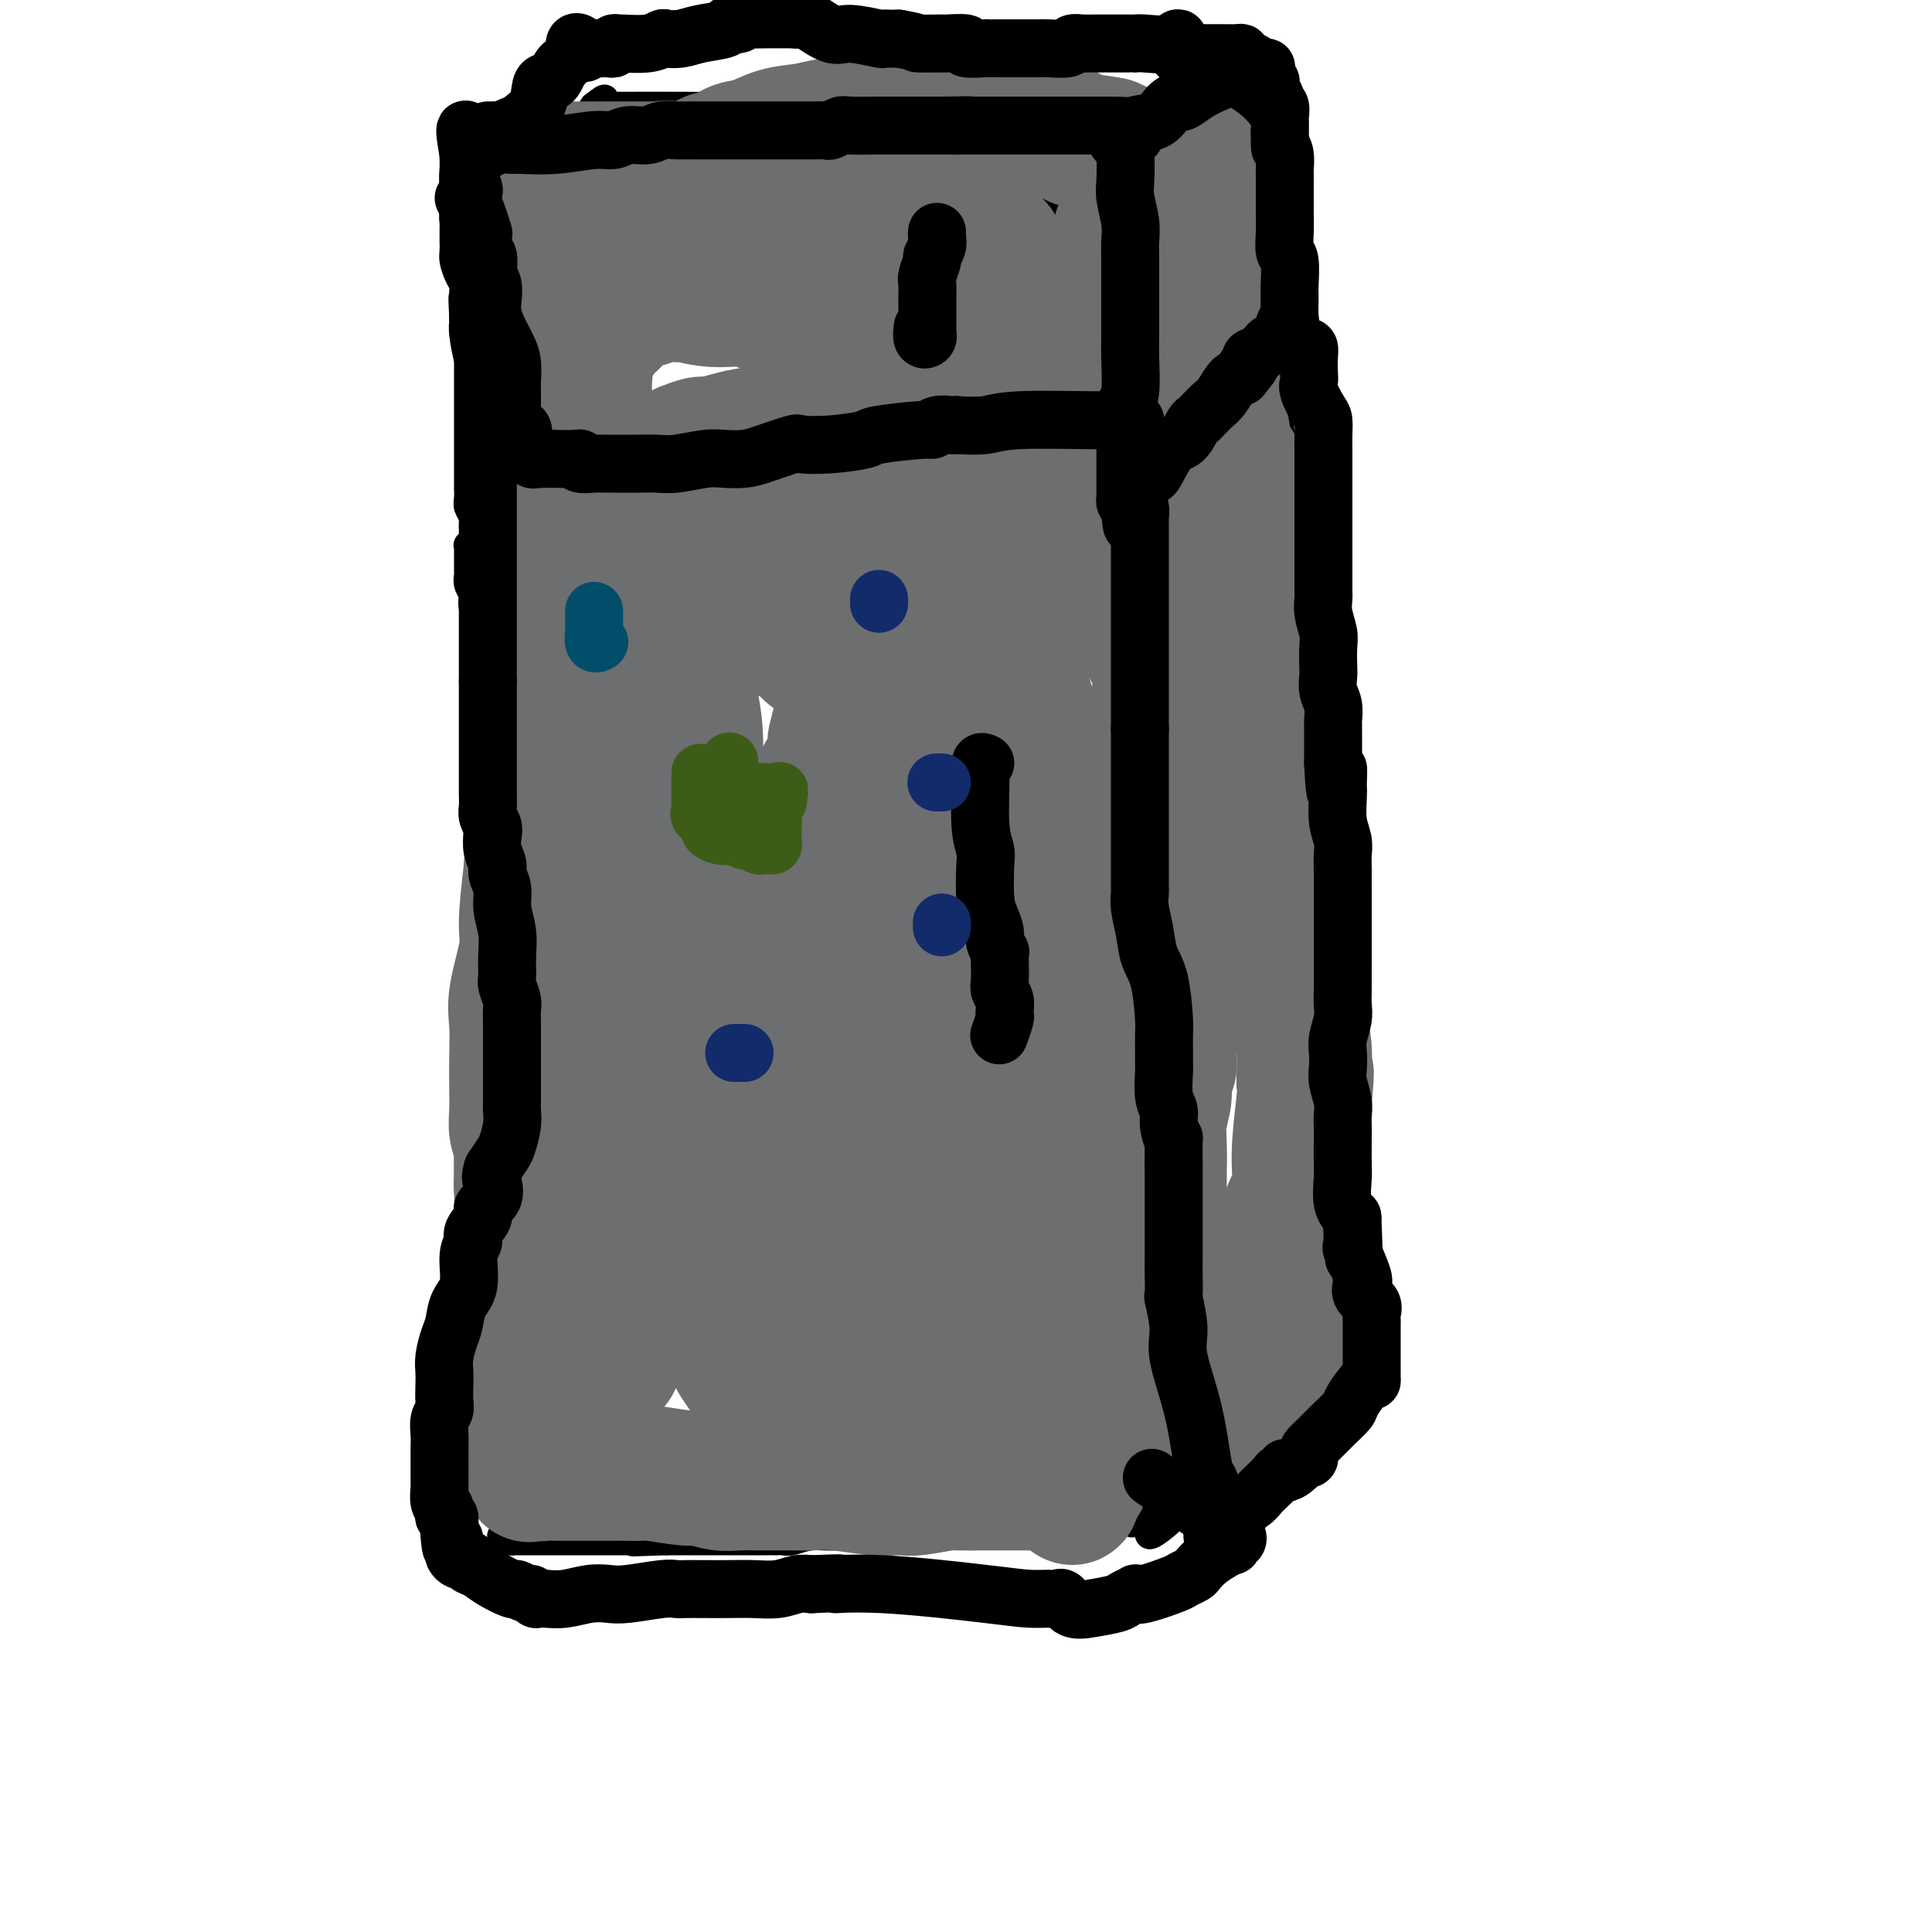 <svg viewBox='0 0 400 400' version='1.1' xmlns='http://www.w3.org/2000/svg' xmlns:xlink='http://www.w3.org/1999/xlink'><g fill='none' stroke='#000000' stroke-width='6' stroke-linecap='round' stroke-linejoin='round'><path d='M114,109c0.446,-0.002 0.892,-0.004 1,0c0.108,0.004 -0.123,0.015 0,0c0.123,-0.015 0.600,-0.057 1,0c0.400,0.057 0.724,0.211 1,0c0.276,-0.211 0.504,-0.789 1,-1c0.496,-0.211 1.259,-0.057 2,0c0.741,0.057 1.461,0.015 2,0c0.539,-0.015 0.896,-0.004 1,0c0.104,0.004 -0.046,0.001 1,0c1.046,-0.001 3.286,-0.000 4,0c0.714,0.000 -0.099,0.000 0,0c0.099,-0.000 1.109,0.000 2,0c0.891,-0.000 1.663,-0.000 3,0c1.337,0.000 3.239,0.001 4,0c0.761,-0.001 0.382,-0.004 1,0c0.618,0.004 2.233,0.015 3,0c0.767,-0.015 0.685,-0.057 1,0c0.315,0.057 1.028,0.212 2,0c0.972,-0.212 2.203,-0.792 3,-1c0.797,-0.208 1.159,-0.045 2,0c0.841,0.045 2.159,-0.026 3,0c0.841,0.026 1.205,0.151 3,0c1.795,-0.151 5.022,-0.579 7,-1c1.978,-0.421 2.708,-0.835 4,-1c1.292,-0.165 3.146,-0.083 5,0'/><path d='M171,105c9.625,-0.619 5.187,-0.167 4,0c-1.187,0.167 0.878,0.047 2,0c1.122,-0.047 1.302,-0.023 2,0c0.698,0.023 1.915,0.043 3,0c1.085,-0.043 2.039,-0.149 3,0c0.961,0.149 1.929,0.551 3,1c1.071,0.449 2.245,0.943 3,1c0.755,0.057 1.091,-0.325 2,0c0.909,0.325 2.390,1.355 4,2c1.610,0.645 3.348,0.905 5,1c1.652,0.095 3.219,0.025 4,0c0.781,-0.025 0.776,-0.007 1,0c0.224,0.007 0.678,0.002 1,0c0.322,-0.002 0.511,-0.001 1,0c0.489,0.001 1.278,0.001 2,0c0.722,-0.001 1.378,-0.002 2,0c0.622,0.002 1.211,0.006 2,0c0.789,-0.006 1.779,-0.022 2,0c0.221,0.022 -0.325,0.083 0,0c0.325,-0.083 1.521,-0.309 2,0c0.479,0.309 0.239,1.155 0,2'/><path d='M219,112c7.426,1.594 1.990,2.080 0,3c-1.990,0.920 -0.533,2.274 0,3c0.533,0.726 0.143,0.825 0,1c-0.143,0.175 -0.038,0.427 0,1c0.038,0.573 0.010,1.466 0,2c-0.010,0.534 -0.003,0.710 0,1c0.003,0.290 0.001,0.693 0,1c-0.001,0.307 -0.000,0.519 0,1c0.000,0.481 0.000,1.231 0,2c-0.000,0.769 -0.000,1.557 0,2c0.000,0.443 -0.000,0.539 0,1c0.000,0.461 0.000,1.285 0,2c-0.000,0.715 -0.000,1.320 0,2c0.000,0.680 0.001,1.435 0,2c-0.001,0.565 -0.004,0.940 0,2c0.004,1.060 0.015,2.806 0,4c-0.015,1.194 -0.057,1.838 0,3c0.057,1.162 0.211,2.844 0,4c-0.211,1.156 -0.789,1.786 -1,3c-0.211,1.214 -0.057,3.012 0,4c0.057,0.988 0.016,1.166 0,2c-0.016,0.834 -0.008,2.325 0,4c0.008,1.675 0.016,3.535 0,5c-0.016,1.465 -0.057,2.534 0,3c0.057,0.466 0.212,0.329 0,1c-0.212,0.671 -0.789,2.150 -1,3c-0.211,0.850 -0.054,1.070 0,2c0.054,0.930 0.004,2.569 0,4c-0.004,1.431 0.037,2.655 0,4c-0.037,1.345 -0.154,2.813 0,4c0.154,1.187 0.577,2.094 1,3'/><path d='M218,191c0.072,12.994 0.751,5.978 1,4c0.249,-1.978 0.066,1.081 0,3c-0.066,1.919 -0.016,2.698 0,4c0.016,1.302 -0.002,3.127 0,4c0.002,0.873 0.025,0.793 0,1c-0.025,0.207 -0.099,0.701 0,2c0.099,1.299 0.369,3.402 1,5c0.631,1.598 1.623,2.689 2,4c0.377,1.311 0.138,2.841 0,4c-0.138,1.159 -0.177,1.948 0,3c0.177,1.052 0.569,2.366 1,3c0.431,0.634 0.900,0.589 1,1c0.100,0.411 -0.169,1.278 0,2c0.169,0.722 0.776,1.298 1,2c0.224,0.702 0.064,1.529 0,2c-0.064,0.471 -0.031,0.585 0,1c0.031,0.415 0.060,1.130 0,2c-0.060,0.870 -0.208,1.894 0,3c0.208,1.106 0.774,2.293 1,3c0.226,0.707 0.112,0.934 0,2c-0.112,1.066 -0.223,2.971 0,4c0.223,1.029 0.782,1.183 1,2c0.218,0.817 0.097,2.296 0,3c-0.097,0.704 -0.170,0.633 0,1c0.170,0.367 0.584,1.170 1,2c0.416,0.830 0.833,1.685 1,3c0.167,1.315 0.083,3.090 0,4c-0.083,0.910 -0.167,0.955 0,2c0.167,1.045 0.583,3.089 1,4c0.417,0.911 0.833,0.689 1,1c0.167,0.311 0.083,1.156 0,2'/><path d='M231,274c1.946,13.085 0.311,4.298 0,2c-0.311,-2.298 0.702,1.894 1,4c0.298,2.106 -0.118,2.127 0,3c0.118,0.873 0.771,2.599 1,4c0.229,1.401 0.033,2.476 0,3c-0.033,0.524 0.096,0.497 0,0c-0.096,-0.497 -0.418,-1.464 0,1c0.418,2.464 1.576,8.359 2,12c0.424,3.641 0.114,5.027 0,6c-0.114,0.973 -0.031,1.531 0,2c0.031,0.469 0.009,0.848 0,1c-0.009,0.152 -0.004,0.076 0,0'/><path d='M235,312c0.074,6.062 -1.741,2.217 -2,1c-0.259,-1.217 1.039,0.196 0,1c-1.039,0.804 -4.414,1.000 -6,1c-1.586,-0.000 -1.382,-0.196 -2,0c-0.618,0.196 -2.056,0.785 -3,1c-0.944,0.215 -1.392,0.058 -2,0c-0.608,-0.058 -1.376,-0.016 -2,0c-0.624,0.016 -1.106,0.004 -2,0c-0.894,-0.004 -2.201,-0.002 -3,0c-0.799,0.002 -1.091,0.004 -2,0c-0.909,-0.004 -2.434,-0.015 -4,0c-1.566,0.015 -3.172,0.057 -5,0c-1.828,-0.057 -3.877,-0.211 -6,0c-2.123,0.211 -4.318,0.788 -5,1c-0.682,0.212 0.150,0.061 0,0c-0.150,-0.061 -1.281,-0.031 -2,0c-0.719,0.031 -1.025,0.065 -3,0c-1.975,-0.065 -5.618,-0.228 -8,0c-2.382,0.228 -3.503,0.846 -5,1c-1.497,0.154 -3.371,-0.155 -5,0c-1.629,0.155 -3.012,0.774 -4,1c-0.988,0.226 -1.580,0.061 -2,0c-0.420,-0.061 -0.667,-0.016 -1,0c-0.333,0.016 -0.751,0.004 -1,0c-0.249,-0.004 -0.330,-0.001 -1,0c-0.670,0.001 -1.928,0.000 -3,0c-1.072,-0.000 -1.957,-0.000 -3,0c-1.043,0.000 -2.242,0.000 -4,0c-1.758,-0.000 -4.074,-0.000 -6,0c-1.926,0.000 -3.463,0.000 -5,0'/><path d='M138,319c-13.181,0.464 -4.135,0.124 -1,0c3.135,-0.124 0.359,-0.033 -1,0c-1.359,0.033 -1.302,0.009 -2,0c-0.698,-0.009 -2.150,-0.002 -4,0c-1.850,0.002 -4.097,0.001 -6,0c-1.903,-0.001 -3.461,-0.000 -5,0c-1.539,0.000 -3.059,0.000 -4,0c-0.941,-0.000 -1.302,-0.000 -2,0c-0.698,0.000 -1.732,0.000 -2,0c-0.268,-0.000 0.230,-0.000 0,0c-0.230,0.000 -1.189,0.000 -2,0c-0.811,-0.000 -1.476,-0.000 -2,0c-0.524,0.000 -0.908,0.000 -1,0c-0.092,-0.000 0.109,-0.000 0,0c-0.109,0.000 -0.527,0.001 -1,0c-0.473,-0.001 -1.003,-0.003 -1,0c0.003,0.003 0.537,0.011 1,0c0.463,-0.011 0.855,-0.041 1,0c0.145,0.041 0.041,0.155 0,0c-0.041,-0.155 -0.021,-0.577 0,-1'/><path d='M106,318c-4.711,-0.067 -0.489,0.267 1,0c1.489,-0.267 0.244,-1.133 -1,-2'/><path d='M106,316c-0.388,-1.047 -1.358,-2.665 -2,-4c-0.642,-1.335 -0.957,-2.388 -1,-3c-0.043,-0.612 0.185,-0.782 0,-1c-0.185,-0.218 -0.781,-0.485 -1,-1c-0.219,-0.515 -0.059,-1.279 0,-2c0.059,-0.721 0.016,-1.398 0,-2c-0.016,-0.602 -0.004,-1.128 0,-2c0.004,-0.872 0.001,-2.088 0,-3c-0.001,-0.912 -0.000,-1.518 0,-2c0.000,-0.482 0.000,-0.839 0,-2c-0.000,-1.161 -0.000,-3.125 0,-4c0.000,-0.875 0.000,-0.659 0,-1c-0.000,-0.341 0.000,-1.237 0,-2c-0.000,-0.763 -0.000,-1.391 0,-2c0.000,-0.609 0.000,-1.197 0,-2c-0.000,-0.803 -0.001,-1.820 0,-2c0.001,-0.180 0.004,0.476 0,0c-0.004,-0.476 -0.015,-2.084 0,-3c0.015,-0.916 0.057,-1.139 0,-2c-0.057,-0.861 -0.211,-2.361 0,-3c0.211,-0.639 0.789,-0.417 1,-1c0.211,-0.583 0.057,-1.971 0,-3c-0.057,-1.029 -0.015,-1.698 0,-2c0.015,-0.302 0.004,-0.237 0,-1c-0.004,-0.763 -0.001,-2.354 0,-3c0.001,-0.646 0.000,-0.349 0,-1c-0.000,-0.651 -0.000,-2.252 0,-3c0.000,-0.748 0.000,-0.642 0,-1c-0.000,-0.358 -0.000,-1.179 0,-2'/><path d='M103,256c0.155,-7.889 0.042,-3.111 0,-2c-0.042,1.111 -0.011,-1.446 0,-3c0.011,-1.554 0.004,-2.106 0,-3c-0.004,-0.894 -0.005,-2.131 0,-4c0.005,-1.869 0.015,-4.369 0,-6c-0.015,-1.631 -0.057,-2.391 0,-3c0.057,-0.609 0.211,-1.067 0,-2c-0.211,-0.933 -0.789,-2.341 -1,-3c-0.211,-0.659 -0.057,-0.569 0,-1c0.057,-0.431 0.015,-1.381 0,-2c-0.015,-0.619 -0.004,-0.905 0,-2c0.004,-1.095 0.001,-2.998 0,-4c-0.001,-1.002 -0.000,-1.102 0,-2c0.000,-0.898 0.000,-2.593 0,-4c-0.000,-1.407 -0.000,-2.525 0,-4c0.000,-1.475 0.000,-3.308 0,-5c-0.000,-1.692 -0.000,-3.244 0,-5c0.000,-1.756 0.000,-3.715 0,-5c-0.000,-1.285 -0.000,-1.896 0,-3c0.000,-1.104 0.000,-2.700 0,-4c-0.000,-1.300 -0.000,-2.302 0,-3c0.000,-0.698 0.000,-1.090 0,-2c-0.000,-0.910 -0.000,-2.339 0,-4c0.000,-1.661 0.000,-3.555 0,-5c-0.000,-1.445 -0.000,-2.440 0,-4c0.000,-1.560 0.000,-3.685 0,-5c-0.000,-1.315 -0.000,-1.819 0,-3c0.000,-1.181 0.000,-3.038 0,-4c-0.000,-0.962 -0.000,-1.028 0,-2c0.000,-0.972 0.000,-2.849 0,-4c-0.000,-1.151 -0.000,-1.575 0,-2'/><path d='M102,151c-0.393,-16.764 -0.876,-6.172 -1,-3c-0.124,3.172 0.110,-1.074 0,-3c-0.110,-1.926 -0.566,-1.533 -1,-2c-0.434,-0.467 -0.847,-1.795 -1,-3c-0.153,-1.205 -0.045,-2.287 0,-3c0.045,-0.713 0.026,-1.056 0,-2c-0.026,-0.944 -0.058,-2.490 0,-3c0.058,-0.510 0.208,0.015 0,-1c-0.208,-1.015 -0.774,-3.571 -1,-5c-0.226,-1.429 -0.113,-1.732 0,-2c0.113,-0.268 0.226,-0.500 0,-1c-0.226,-0.500 -0.793,-1.269 -1,-2c-0.207,-0.731 -0.056,-1.424 0,-2c0.056,-0.576 0.015,-1.034 0,-1c-0.015,0.034 -0.005,0.559 0,0c0.005,-0.559 0.006,-2.201 0,-3c-0.006,-0.799 -0.017,-0.754 0,-1c0.017,-0.246 0.064,-0.784 0,-1c-0.064,-0.216 -0.238,-0.110 0,0c0.238,0.110 0.889,0.225 1,0c0.111,-0.225 -0.316,-0.791 0,-1c0.316,-0.209 1.376,-0.060 2,0c0.624,0.060 0.812,0.030 1,0'/><path d='M101,112c0.749,-0.166 1.121,-0.580 2,-1c0.879,-0.420 2.264,-0.845 3,-1c0.736,-0.155 0.823,-0.042 1,0c0.177,0.042 0.443,0.011 1,0c0.557,-0.011 1.406,-0.003 2,0c0.594,0.003 0.933,0.001 1,0c0.067,-0.001 -0.138,0.001 0,0c0.138,-0.001 0.618,-0.004 1,0c0.382,0.004 0.665,0.015 1,0c0.335,-0.015 0.720,-0.054 1,0c0.280,0.054 0.454,0.203 1,0c0.546,-0.203 1.464,-0.759 2,-1c0.536,-0.241 0.690,-0.168 1,0c0.310,0.168 0.776,0.430 2,0c1.224,-0.430 3.207,-1.551 4,-2c0.793,-0.449 0.397,-0.224 0,0'/><path d='M98,109c0.113,-0.661 0.226,-1.322 0,-2c-0.226,-0.678 -0.793,-1.373 -1,-2c-0.207,-0.627 -0.056,-1.184 0,-2c0.056,-0.816 0.015,-1.890 0,-2c-0.015,-0.110 -0.004,0.744 0,0c0.004,-0.744 0.001,-3.085 0,-4c-0.001,-0.915 -0.000,-0.405 0,-1c0.000,-0.595 0.000,-2.295 0,-3c-0.000,-0.705 -0.000,-0.414 0,-1c0.000,-0.586 0.000,-2.049 0,-3c-0.000,-0.951 -0.000,-1.391 0,-2c0.000,-0.609 -0.000,-1.388 0,-2c0.000,-0.612 0.000,-1.058 0,-2c-0.000,-0.942 -0.000,-2.380 0,-3c0.000,-0.620 0.000,-0.421 0,-1c-0.000,-0.579 -0.000,-1.934 0,-3c0.000,-1.066 0.001,-1.841 0,-2c-0.001,-0.159 -0.003,0.300 0,0c0.003,-0.300 0.011,-1.359 0,-2c-0.011,-0.641 -0.041,-0.865 0,-2c0.041,-1.135 0.155,-3.181 0,-4c-0.155,-0.819 -0.577,-0.409 -1,0'/><path d='M96,66c-0.306,-7.237 -0.072,-3.830 0,-3c0.072,0.830 -0.019,-0.918 0,-2c0.019,-1.082 0.149,-1.497 0,-2c-0.149,-0.503 -0.576,-1.095 -1,-2c-0.424,-0.905 -0.846,-2.122 -1,-3c-0.154,-0.878 -0.041,-1.415 0,-2c0.041,-0.585 0.011,-1.217 0,-2c-0.011,-0.783 -0.004,-1.716 0,-2c0.004,-0.284 0.004,0.082 0,0c-0.004,-0.082 -0.012,-0.611 0,-1c0.012,-0.389 0.046,-0.639 0,-1c-0.046,-0.361 -0.170,-0.832 0,-1c0.170,-0.168 0.633,-0.031 1,0c0.367,0.031 0.637,-0.044 1,0c0.363,0.044 0.818,0.208 1,0c0.182,-0.208 0.090,-0.788 0,-1c-0.090,-0.212 -0.178,-0.057 0,0c0.178,0.057 0.622,0.016 1,0c0.378,-0.016 0.689,-0.008 1,0'/><path d='M99,44c1.046,-0.481 1.162,-0.185 1,0c-0.162,0.185 -0.602,0.257 0,0c0.602,-0.257 2.245,-0.843 4,-1c1.755,-0.157 3.623,0.116 5,0c1.377,-0.116 2.263,-0.620 4,-1c1.737,-0.380 4.326,-0.637 6,-1c1.674,-0.363 2.435,-0.833 3,-1c0.565,-0.167 0.935,-0.031 1,0c0.065,0.031 -0.174,-0.044 1,0c1.174,0.044 3.762,0.208 6,0c2.238,-0.208 4.124,-0.788 6,-1c1.876,-0.212 3.740,-0.057 5,0c1.260,0.057 1.916,0.015 3,0c1.084,-0.015 2.595,-0.004 4,0c1.405,0.004 2.703,0.001 4,0c1.297,-0.001 2.592,-0.000 4,0c1.408,0.000 2.929,0.000 4,0c1.071,-0.000 1.692,-0.000 3,0c1.308,0.000 3.302,0.000 5,0c1.698,-0.000 3.100,0.000 4,0c0.900,-0.000 1.296,-0.000 2,0c0.704,0.000 1.714,0.000 3,0c1.286,-0.000 2.847,-0.000 4,0c1.153,0.000 1.898,0.001 3,0c1.102,-0.001 2.562,-0.003 4,0c1.438,0.003 2.855,0.012 4,0c1.145,-0.012 2.018,-0.044 3,0c0.982,0.044 2.072,0.166 3,1c0.928,0.834 1.694,2.381 2,3c0.306,0.619 0.153,0.309 0,0'/><path d='M200,43c1.058,0.619 1.201,0.166 2,0c0.799,-0.166 2.252,-0.045 3,0c0.748,0.045 0.789,0.012 1,0c0.211,-0.012 0.591,-0.004 1,0c0.409,0.004 0.845,0.005 1,0c0.155,-0.005 0.028,-0.015 0,0c-0.028,0.015 0.044,0.056 1,0c0.956,-0.056 2.796,-0.207 4,0c1.204,0.207 1.773,0.774 2,1c0.227,0.226 0.114,0.113 0,0'/><path d='M215,44c2.337,0.270 0.679,0.446 0,1c-0.679,0.554 -0.378,1.485 0,2c0.378,0.515 0.833,0.615 1,1c0.167,0.385 0.045,1.057 0,2c-0.045,0.943 -0.012,2.157 0,3c0.012,0.843 0.003,1.314 0,2c-0.003,0.686 -0.001,1.588 0,2c0.001,0.412 0.000,0.334 0,1c-0.000,0.666 -0.000,2.075 0,3c0.000,0.925 0.000,1.365 0,2c-0.000,0.635 -0.000,1.465 0,2c0.000,0.535 0.000,0.776 0,1c-0.000,0.224 -0.001,0.430 0,1c0.001,0.570 0.004,1.503 0,2c-0.004,0.497 -0.015,0.556 0,1c0.015,0.444 0.057,1.271 0,2c-0.057,0.729 -0.212,1.360 0,2c0.212,0.640 0.793,1.289 1,2c0.207,0.711 0.041,1.484 0,2c-0.041,0.516 0.044,0.777 0,1c-0.044,0.223 -0.218,0.409 0,1c0.218,0.591 0.829,1.586 1,2c0.171,0.414 -0.097,0.246 0,1c0.097,0.754 0.561,2.429 1,3c0.439,0.571 0.853,0.038 1,0c0.147,-0.038 0.025,0.419 0,1c-0.025,0.581 0.046,1.285 0,2c-0.046,0.715 -0.208,1.439 0,2c0.208,0.561 0.787,0.959 1,1c0.213,0.041 0.061,-0.274 0,0c-0.061,0.274 -0.030,1.137 0,2'/><path d='M221,94c1.155,7.894 1.041,2.630 1,1c-0.041,-1.630 -0.011,0.375 0,1c0.011,0.625 0.003,-0.131 0,0c-0.003,0.131 -0.001,1.147 0,2c0.001,0.853 -0.001,1.543 0,2c0.001,0.457 0.004,0.682 0,1c-0.004,0.318 -0.015,0.730 0,1c0.015,0.270 0.057,0.400 0,1c-0.057,0.600 -0.211,1.671 0,2c0.211,0.329 0.789,-0.086 1,0c0.211,0.086 0.057,0.671 0,1c-0.057,0.329 -0.015,0.403 0,1c0.015,0.597 0.004,1.719 0,2c-0.004,0.281 -0.001,-0.278 0,0c0.001,0.278 0.000,1.394 0,2c-0.000,0.606 -0.000,0.702 0,1c0.000,0.298 0.000,0.800 0,1c-0.000,0.200 -0.000,0.100 0,0'/><path d='M215,44c0.457,0.001 0.915,0.001 1,0c0.085,-0.001 -0.202,-0.004 0,0c0.202,0.004 0.894,0.016 1,0c0.106,-0.016 -0.375,-0.061 0,0c0.375,0.061 1.607,0.227 2,0c0.393,-0.227 -0.053,-0.849 0,-1c0.053,-0.151 0.606,0.167 1,0c0.394,-0.167 0.630,-0.819 1,-1c0.370,-0.181 0.874,0.110 1,0c0.126,-0.110 -0.125,-0.621 0,-1c0.125,-0.379 0.625,-0.627 1,-1c0.375,-0.373 0.625,-0.870 1,-1c0.375,-0.130 0.874,0.106 1,0c0.126,-0.106 -0.121,-0.554 0,-1c0.121,-0.446 0.609,-0.890 1,-1c0.391,-0.110 0.683,0.115 1,0c0.317,-0.115 0.658,-0.571 1,-1c0.342,-0.429 0.683,-0.833 1,-1c0.317,-0.167 0.608,-0.099 1,0c0.392,0.099 0.884,0.229 1,0c0.116,-0.229 -0.144,-0.817 0,-1c0.144,-0.183 0.693,0.039 1,0c0.307,-0.039 0.371,-0.340 1,-1c0.629,-0.660 1.823,-1.678 3,-2c1.177,-0.322 2.336,0.051 3,0c0.664,-0.051 0.832,-0.525 1,-1'/><path d='M240,30c3.991,-2.574 1.467,-2.010 1,-2c-0.467,0.010 1.123,-0.536 2,-1c0.877,-0.464 1.043,-0.846 1,-1c-0.043,-0.154 -0.293,-0.079 0,0c0.293,0.079 1.128,0.161 2,0c0.872,-0.161 1.779,-0.564 2,-1c0.221,-0.436 -0.244,-0.905 0,-1c0.244,-0.095 1.196,0.185 2,0c0.804,-0.185 1.459,-0.833 2,-1c0.541,-0.167 0.967,0.148 1,0c0.033,-0.148 -0.327,-0.758 0,-1c0.327,-0.242 1.342,-0.114 2,0c0.658,0.114 0.960,0.216 1,0c0.040,-0.216 -0.182,-0.751 0,-1c0.182,-0.249 0.766,-0.214 1,0c0.234,0.214 0.117,0.607 0,1'/><path d='M257,22c2.874,-0.898 1.558,0.859 1,2c-0.558,1.141 -0.360,1.668 0,2c0.360,0.332 0.881,0.470 1,1c0.119,0.530 -0.165,1.451 0,2c0.165,0.549 0.780,0.726 1,1c0.220,0.274 0.044,0.644 0,1c-0.044,0.356 0.045,0.698 0,1c-0.045,0.302 -0.223,0.565 0,1c0.223,0.435 0.847,1.042 1,2c0.153,0.958 -0.165,2.266 0,3c0.165,0.734 0.815,0.893 1,2c0.185,1.107 -0.094,3.161 0,4c0.094,0.839 0.560,0.464 1,1c0.440,0.536 0.853,1.982 1,3c0.147,1.018 0.029,1.609 0,2c-0.029,0.391 0.031,0.584 0,1c-0.031,0.416 -0.152,1.057 0,2c0.152,0.943 0.577,2.188 1,3c0.423,0.812 0.845,1.190 1,2c0.155,0.810 0.042,2.052 0,3c-0.042,0.948 -0.015,1.602 0,2c0.015,0.398 0.018,0.538 0,1c-0.018,0.462 -0.057,1.244 0,2c0.057,0.756 0.212,1.487 0,3c-0.212,1.513 -0.789,3.810 -1,5c-0.211,1.190 -0.057,1.273 0,2c0.057,0.727 0.015,2.098 0,3c-0.015,0.902 -0.004,1.335 0,2c0.004,0.665 0.001,1.564 0,2c-0.001,0.436 -0.000,0.410 0,1c0.000,0.590 0.000,1.795 0,3'/><path d='M265,87c-0.155,4.271 -0.041,1.949 0,2c0.041,0.051 0.010,2.474 0,4c-0.010,1.526 0.001,2.153 0,3c-0.001,0.847 -0.014,1.913 0,3c0.014,1.087 0.056,2.195 0,3c-0.056,0.805 -0.211,1.306 0,2c0.211,0.694 0.789,1.579 1,2c0.211,0.421 0.057,0.377 0,1c-0.057,0.623 -0.015,1.913 0,3c0.015,1.087 0.005,1.971 0,3c-0.005,1.029 -0.003,2.205 0,3c0.003,0.795 0.008,1.210 0,2c-0.008,0.790 -0.030,1.954 0,3c0.030,1.046 0.113,1.972 0,3c-0.113,1.028 -0.423,2.157 0,4c0.423,1.843 1.577,4.398 2,6c0.423,1.602 0.113,2.250 0,3c-0.113,0.750 -0.030,1.600 0,2c0.030,0.400 0.007,0.349 0,1c-0.007,0.651 0.001,2.002 0,3c-0.001,0.998 -0.011,1.642 0,2c0.011,0.358 0.041,0.429 0,1c-0.041,0.571 -0.155,1.641 0,3c0.155,1.359 0.577,3.006 1,4c0.423,0.994 0.845,1.335 1,2c0.155,0.665 0.041,1.654 0,3c-0.041,1.346 -0.011,3.048 0,4c0.011,0.952 0.003,1.152 0,2c-0.003,0.848 -0.001,2.344 0,3c0.001,0.656 0.000,0.473 0,1c-0.000,0.527 -0.000,1.763 0,3'/><path d='M270,171c0.775,12.892 0.211,3.121 0,0c-0.211,-3.121 -0.071,0.408 0,2c0.071,1.592 0.072,1.246 0,2c-0.072,0.754 -0.215,2.607 0,4c0.215,1.393 0.790,2.327 1,3c0.210,0.673 0.056,1.084 0,2c-0.056,0.916 -0.015,2.338 0,4c0.015,1.662 0.004,3.563 0,5c-0.004,1.437 -0.001,2.411 0,4c0.001,1.589 0.000,3.792 0,5c-0.000,1.208 -0.000,1.419 0,2c0.000,0.581 0.000,1.531 0,3c-0.000,1.469 -0.000,3.458 0,5c0.000,1.542 0.000,2.637 0,4c-0.000,1.363 -0.000,2.996 0,4c0.000,1.004 0.000,1.381 0,2c-0.000,0.619 -0.000,1.482 0,2c0.000,0.518 0.000,0.691 0,2c-0.000,1.309 -0.001,3.755 0,5c0.001,1.245 0.004,1.291 0,2c-0.004,0.709 -0.016,2.082 0,3c0.016,0.918 0.061,1.382 0,2c-0.061,0.618 -0.226,1.391 0,2c0.226,0.609 0.844,1.054 1,2c0.156,0.946 -0.152,2.394 0,3c0.152,0.606 0.762,0.370 1,1c0.238,0.630 0.102,2.127 0,3c-0.102,0.873 -0.172,1.120 0,2c0.172,0.880 0.585,2.391 1,4c0.415,1.609 0.833,3.317 1,4c0.167,0.683 0.084,0.342 0,0'/><path d='M275,259c0.554,3.615 -0.062,3.154 0,4c0.062,0.846 0.801,2.999 1,4c0.199,1.001 -0.143,0.849 0,1c0.143,0.151 0.770,0.603 1,1c0.230,0.397 0.063,0.737 0,2c-0.063,1.263 -0.022,3.449 0,5c0.022,1.551 0.027,2.467 0,3c-0.027,0.533 -0.084,0.682 0,1c0.084,0.318 0.310,0.805 0,1c-0.310,0.195 -1.155,0.097 -2,0'/><path d='M275,281c-0.633,4.197 -2.216,3.688 -3,4c-0.784,0.312 -0.769,1.444 -1,2c-0.231,0.556 -0.710,0.535 -1,1c-0.290,0.465 -0.392,1.416 -1,2c-0.608,0.584 -1.721,0.801 -2,1c-0.279,0.199 0.276,0.381 0,1c-0.276,0.619 -1.382,1.677 -2,2c-0.618,0.323 -0.747,-0.087 -1,0c-0.253,0.087 -0.631,0.671 -1,1c-0.369,0.329 -0.729,0.403 -1,1c-0.271,0.597 -0.451,1.718 -1,2c-0.549,0.282 -1.465,-0.275 -2,0c-0.535,0.275 -0.688,1.382 -1,2c-0.312,0.618 -0.783,0.748 -1,1c-0.217,0.252 -0.181,0.627 -1,1c-0.819,0.373 -2.495,0.743 -3,1c-0.505,0.257 0.159,0.402 0,1c-0.159,0.598 -1.143,1.648 -2,2c-0.857,0.352 -1.588,0.006 -2,0c-0.412,-0.006 -0.506,0.328 -1,1c-0.494,0.672 -1.388,1.682 -2,2c-0.612,0.318 -0.941,-0.055 -1,0c-0.059,0.055 0.153,0.540 0,1c-0.153,0.460 -0.670,0.897 -1,1c-0.330,0.103 -0.472,-0.126 -1,0c-0.528,0.126 -1.443,0.608 -2,1c-0.557,0.392 -0.758,0.693 -1,1c-0.242,0.307 -0.527,0.621 -1,1c-0.473,0.379 -1.135,0.823 -1,1c0.135,0.177 1.068,0.089 2,0'/><path d='M240,315c-4.905,5.321 0.333,1.625 2,0c1.667,-1.625 -0.238,-1.179 -1,-1c-0.762,0.179 -0.381,0.089 0,0'/><path d='M223,109c-0.244,-0.350 -0.489,-0.701 0,-1c0.489,-0.299 1.710,-0.547 3,-2c1.290,-1.453 2.649,-4.111 3,-5c0.351,-0.889 -0.304,-0.010 0,0c0.304,0.010 1.569,-0.847 2,-2c0.431,-1.153 0.028,-2.600 0,-3c-0.028,-0.400 0.319,0.246 1,0c0.681,-0.246 1.694,-1.383 2,-2c0.306,-0.617 -0.097,-0.713 0,-1c0.097,-0.287 0.694,-0.763 1,-1c0.306,-0.237 0.320,-0.235 1,-1c0.680,-0.765 2.027,-2.299 3,-3c0.973,-0.701 1.572,-0.571 2,-1c0.428,-0.429 0.685,-1.416 1,-2c0.315,-0.584 0.689,-0.764 1,-1c0.311,-0.236 0.560,-0.526 1,-1c0.440,-0.474 1.073,-1.131 2,-2c0.927,-0.869 2.149,-1.948 2,-2c-0.149,-0.052 -1.669,0.924 -2,1c-0.331,0.076 0.528,-0.750 1,-1c0.472,-0.250 0.557,0.074 1,0c0.443,-0.074 1.242,-0.546 2,-1c0.758,-0.454 1.473,-0.892 2,-1c0.527,-0.108 0.865,0.112 1,0c0.135,-0.112 0.068,-0.556 0,-1'/><path d='M253,76c3.432,-3.167 1.011,-1.083 0,0c-1.011,1.083 -0.611,1.167 1,0c1.611,-1.167 4.434,-3.583 6,-5c1.566,-1.417 1.876,-1.833 2,-2c0.124,-0.167 0.062,-0.083 0,0'/><path d='M95,40c-0.106,0.420 -0.212,0.841 0,1c0.212,0.159 0.740,0.058 1,0c0.260,-0.058 0.250,-0.071 1,0c0.750,0.071 2.260,0.226 3,0c0.740,-0.226 0.709,-0.834 1,-1c0.291,-0.166 0.905,0.109 1,0c0.095,-0.109 -0.329,-0.603 0,-1c0.329,-0.397 1.411,-0.698 2,-1c0.589,-0.302 0.685,-0.605 1,-1c0.315,-0.395 0.848,-0.883 1,-1c0.152,-0.117 -0.078,0.138 0,0c0.078,-0.138 0.464,-0.668 1,-1c0.536,-0.332 1.221,-0.466 2,-1c0.779,-0.534 1.653,-1.467 2,-2c0.347,-0.533 0.168,-0.666 0,-1c-0.168,-0.334 -0.325,-0.868 0,-1c0.325,-0.132 1.134,0.136 2,0c0.866,-0.136 1.791,-0.678 2,-1c0.209,-0.322 -0.296,-0.423 0,-1c0.296,-0.577 1.394,-1.630 2,-2c0.606,-0.370 0.719,-0.058 1,0c0.281,0.058 0.729,-0.138 1,0c0.271,0.138 0.363,0.611 1,0c0.637,-0.611 1.818,-2.305 3,-4'/><path d='M123,22c3.746,-2.939 1.613,-0.788 1,0c-0.613,0.788 0.296,0.211 1,0c0.704,-0.211 1.205,-0.058 1,0c-0.205,0.058 -1.116,0.019 2,0c3.116,-0.019 10.260,-0.019 14,0c3.740,0.019 4.076,0.057 5,0c0.924,-0.057 2.436,-0.208 4,0c1.564,0.208 3.182,0.774 4,1c0.818,0.226 0.838,0.113 1,0c0.162,-0.113 0.465,-0.227 1,0c0.535,0.227 1.301,0.793 2,1c0.699,0.207 1.330,0.055 3,0c1.670,-0.055 4.380,-0.012 6,0c1.620,0.012 2.150,-0.007 3,0c0.850,0.007 2.020,0.040 3,0c0.980,-0.040 1.768,-0.154 3,0c1.232,0.154 2.906,0.577 4,1c1.094,0.423 1.609,0.845 3,1c1.391,0.155 3.659,0.041 5,0c1.341,-0.041 1.754,-0.011 2,0c0.246,0.011 0.324,0.003 1,0c0.676,-0.003 1.951,-0.001 3,0c1.049,0.001 1.871,0.000 3,0c1.129,-0.000 2.564,-0.000 4,0'/><path d='M202,26c12.663,0.619 4.820,0.167 2,0c-2.820,-0.167 -0.616,-0.048 1,0c1.616,0.048 2.645,0.027 3,0c0.355,-0.027 0.035,-0.060 1,0c0.965,0.060 3.213,0.212 4,0c0.787,-0.212 0.113,-0.789 0,-1c-0.113,-0.211 0.335,-0.057 2,0c1.665,0.057 4.547,0.015 6,0c1.453,-0.015 1.475,-0.004 2,0c0.525,0.004 1.552,0.001 2,0c0.448,-0.001 0.318,0.001 1,0c0.682,-0.001 2.175,-0.004 3,0c0.825,0.004 0.982,0.015 2,0c1.018,-0.015 2.897,-0.057 4,0c1.103,0.057 1.431,0.211 2,0c0.569,-0.211 1.379,-0.789 2,-1c0.621,-0.211 1.051,-0.057 1,0c-0.051,0.057 -0.585,0.015 0,0c0.585,-0.015 2.288,-0.004 4,0c1.712,0.004 3.432,0.001 4,0c0.568,-0.001 -0.016,-0.000 0,0c0.016,0.000 0.631,0.000 1,0c0.369,-0.000 0.491,-0.000 1,0c0.509,0.000 1.406,0.000 2,0c0.594,-0.000 0.884,-0.000 1,0c0.116,0.000 0.058,0.000 0,0'/><path d='M253,24c7.489,-0.089 0.711,0.689 -2,1c-2.711,0.311 -1.356,0.156 0,0'/><path d='M192,144c-0.000,0.449 -0.000,0.899 0,1c0.000,0.101 0.000,-0.146 0,0c-0.000,0.146 -0.001,0.684 0,1c0.001,0.316 0.004,0.409 0,1c-0.004,0.591 -0.015,1.682 0,2c0.015,0.318 0.056,-0.135 0,0c-0.056,0.135 -0.207,0.857 0,1c0.207,0.143 0.774,-0.295 1,0c0.226,0.295 0.113,1.322 0,2c-0.113,0.678 -0.226,1.007 0,1c0.226,-0.007 0.793,-0.352 1,0c0.207,0.352 0.056,1.399 0,2c-0.056,0.601 -0.015,0.756 0,1c0.015,0.244 0.004,0.576 0,1c-0.004,0.424 -0.002,0.941 0,1c0.002,0.059 0.004,-0.339 0,0c-0.004,0.339 -0.015,1.415 0,2c0.015,0.585 0.057,0.681 0,1c-0.057,0.319 -0.211,0.863 0,1c0.211,0.137 0.789,-0.133 1,0c0.211,0.133 0.057,0.668 0,1c-0.057,0.332 -0.015,0.460 0,1c0.015,0.540 0.004,1.492 0,2c-0.004,0.508 -0.001,0.574 0,1c0.001,0.426 0.001,1.213 0,2'/><path d='M195,169c0.464,4.346 0.124,2.711 0,2c-0.124,-0.711 -0.033,-0.499 0,0c0.033,0.499 0.009,1.284 0,2c-0.009,0.716 -0.002,1.364 0,2c0.002,0.636 0.001,1.259 0,2c-0.001,0.741 -0.000,1.599 0,2c0.000,0.401 0.000,0.344 0,1c-0.000,0.656 -0.000,2.027 0,3c0.000,0.973 0.000,1.550 0,2c-0.000,0.450 -0.000,0.772 0,1c0.000,0.228 0.000,0.363 0,1c-0.000,0.637 -0.000,1.777 0,2c0.000,0.223 0.000,-0.470 0,0c-0.000,0.470 -0.000,2.103 0,3c0.000,0.897 0.000,1.056 0,1c-0.000,-0.056 -0.001,-0.328 0,0c0.001,0.328 0.004,1.257 0,2c-0.004,0.743 -0.015,1.302 0,2c0.015,0.698 0.057,1.535 0,2c-0.057,0.465 -0.211,0.558 0,1c0.211,0.442 0.788,1.231 1,2c0.212,0.769 0.061,1.516 0,2c-0.061,0.484 -0.030,0.706 0,1c0.030,0.294 0.061,0.660 0,1c-0.061,0.340 -0.212,0.652 0,1c0.212,0.348 0.789,0.730 1,1c0.211,0.270 0.057,0.429 0,1c-0.057,0.571 -0.015,1.555 0,2c0.015,0.445 0.004,0.351 0,1c-0.004,0.649 -0.001,2.043 0,3c0.001,0.957 0.001,1.479 0,2'/><path d='M197,217c0.309,7.847 0.083,3.465 0,2c-0.083,-1.465 -0.022,-0.011 0,1c0.022,1.011 0.005,1.580 0,2c-0.005,0.420 0.002,0.691 0,1c-0.002,0.309 -0.014,0.657 0,1c0.014,0.343 0.055,0.679 0,1c-0.055,0.321 -0.207,0.625 0,1c0.207,0.375 0.773,0.821 1,1c0.227,0.179 0.113,0.089 0,0'/><path d='M185,67c0.002,0.220 0.004,0.440 0,1c-0.004,0.560 -0.015,1.459 0,2c0.015,0.541 0.057,0.723 0,1c-0.057,0.277 -0.211,0.650 0,1c0.211,0.350 0.789,0.676 1,1c0.211,0.324 0.057,0.646 0,1c-0.057,0.354 -0.016,0.739 0,1c0.016,0.261 0.007,0.396 0,1c-0.007,0.604 -0.013,1.676 0,2c0.013,0.324 0.046,-0.100 0,0c-0.046,0.100 -0.170,0.723 0,1c0.170,0.277 0.634,0.207 1,1c0.366,0.793 0.634,2.447 1,3c0.366,0.553 0.830,0.004 1,0c0.170,-0.004 0.046,0.537 0,1c-0.046,0.463 -0.013,0.846 0,1c0.013,0.154 0.007,0.077 0,0'/></g>
<g fill='none' stroke='#6D6E70' stroke-width='6' stroke-linecap='round' stroke-linejoin='round'><path d='M146,250c0.000,0.000 0.100,0.100 0.1,0.1'/><path d='M146,202c0.362,-0.457 0.724,-0.914 1,-1c0.276,-0.086 0.466,0.197 1,0c0.534,-0.197 1.412,-0.876 2,-1c0.588,-0.124 0.886,0.307 1,0c0.114,-0.307 0.044,-1.350 0,-2c-0.044,-0.650 -0.063,-0.906 0,-1c0.063,-0.094 0.209,-0.025 0,0c-0.209,0.025 -0.774,0.007 -1,0c-0.226,-0.007 -0.113,-0.004 0,0'/></g>
<g fill='none' stroke='#6D6E70' stroke-width='28' stroke-linecap='round' stroke-linejoin='round'><path d='M165,226c-0.008,0.140 -0.016,0.280 0,1c0.016,0.720 0.057,2.019 -1,5c-1.057,2.981 -3.211,7.642 -4,11c-0.789,3.358 -0.211,5.411 0,7c0.211,1.589 0.056,2.713 0,5c-0.056,2.287 -0.012,5.738 0,8c0.012,2.262 -0.008,3.336 0,4c0.008,0.664 0.044,0.917 0,1c-0.044,0.083 -0.167,-0.005 0,0c0.167,0.005 0.623,0.103 1,0c0.377,-0.103 0.674,-0.406 1,0c0.326,0.406 0.680,1.523 1,0c0.320,-1.523 0.605,-5.685 0,-9c-0.605,-3.315 -2.100,-5.783 -3,-8c-0.900,-2.217 -1.206,-4.183 -2,-7c-0.794,-2.817 -2.077,-6.487 -3,-11c-0.923,-4.513 -1.486,-9.870 -2,-14c-0.514,-4.130 -0.979,-7.032 -2,-14c-1.021,-6.968 -2.598,-18.000 -4,-25c-1.402,-7.000 -2.628,-9.966 -3,-14c-0.372,-4.034 0.110,-9.136 0,-13c-0.110,-3.864 -0.813,-6.489 -1,-8c-0.187,-1.511 0.143,-1.908 0,-2c-0.143,-0.092 -0.760,0.120 -1,0c-0.240,-0.120 -0.103,-0.571 0,-1c0.103,-0.429 0.172,-0.837 0,-1c-0.172,-0.163 -0.586,-0.082 -1,0'/><path d='M141,141c-3.476,-19.776 -1.167,-5.716 -1,-2c0.167,3.716 -1.807,-2.913 -3,-6c-1.193,-3.087 -1.603,-2.632 -2,-3c-0.397,-0.368 -0.781,-1.559 -1,-2c-0.219,-0.441 -0.272,-0.132 -1,0c-0.728,0.132 -2.130,0.088 -4,-1c-1.870,-1.088 -4.206,-3.220 -5,-4c-0.794,-0.780 -0.045,-0.209 0,0c0.045,0.209 -0.616,0.055 -1,0c-0.384,-0.055 -0.493,-0.011 -1,0c-0.507,0.011 -1.411,-0.012 -2,0c-0.589,0.012 -0.862,0.058 -1,0c-0.138,-0.058 -0.141,-0.221 0,0c0.141,0.221 0.426,0.825 0,1c-0.426,0.175 -1.565,-0.080 -2,0c-0.435,0.080 -0.168,0.496 0,1c0.168,0.504 0.238,1.097 0,2c-0.238,0.903 -0.782,2.115 -1,3c-0.218,0.885 -0.109,1.442 0,2'/><path d='M116,132c-0.154,2.032 -0.037,3.114 0,4c0.037,0.886 -0.004,1.578 0,3c0.004,1.422 0.054,3.574 0,5c-0.054,1.426 -0.213,2.127 0,3c0.213,0.873 0.797,1.919 1,3c0.203,1.081 0.025,2.196 0,3c-0.025,0.804 0.102,1.296 0,2c-0.102,0.704 -0.434,1.619 0,3c0.434,1.381 1.633,3.227 2,5c0.367,1.773 -0.098,3.472 0,5c0.098,1.528 0.758,2.884 1,4c0.242,1.116 0.065,1.993 0,3c-0.065,1.007 -0.017,2.144 0,3c0.017,0.856 0.004,1.433 0,2c-0.004,0.567 0.003,1.126 0,2c-0.003,0.874 -0.015,2.064 0,3c0.015,0.936 0.057,1.619 0,3c-0.057,1.381 -0.211,3.461 0,5c0.211,1.539 0.789,2.537 1,4c0.211,1.463 0.057,3.392 0,5c-0.057,1.608 -0.015,2.896 0,4c0.015,1.104 0.004,2.026 0,3c-0.004,0.974 -0.001,2.001 0,3c0.001,0.999 0.000,1.971 0,3c-0.000,1.029 0.001,2.114 0,3c-0.001,0.886 -0.003,1.572 0,3c0.003,1.428 0.011,3.599 0,5c-0.011,1.401 -0.041,2.031 0,4c0.041,1.969 0.155,5.277 0,7c-0.155,1.723 -0.577,1.862 -1,2'/><path d='M120,239c-0.155,7.211 -0.041,4.238 0,4c0.041,-0.238 0.011,2.257 0,4c-0.011,1.743 -0.003,2.732 0,4c0.003,1.268 0.001,2.814 0,4c-0.001,1.186 -0.000,2.013 0,3c0.000,0.987 0.000,2.133 0,3c-0.000,0.867 -0.000,1.456 0,2c0.000,0.544 0.000,1.042 0,2c-0.000,0.958 -0.000,2.374 0,3c0.000,0.626 -0.000,0.462 0,1c0.000,0.538 0.000,1.779 0,3c-0.000,1.221 -0.000,2.421 0,3c0.000,0.579 0.000,0.536 0,1c-0.000,0.464 -0.000,1.435 0,2c0.000,0.565 0.001,0.726 0,1c-0.001,0.274 -0.003,0.662 0,1c0.003,0.338 0.010,0.626 0,1c-0.010,0.374 -0.038,0.832 0,1c0.038,0.168 0.143,0.045 1,0c0.857,-0.045 2.468,-0.011 3,0c0.532,0.011 -0.015,-0.000 0,0c0.015,0.000 0.592,0.012 1,0c0.408,-0.012 0.645,-0.047 1,0c0.355,0.047 0.826,0.175 1,0c0.174,-0.175 0.049,-0.652 0,-3c-0.049,-2.348 -0.024,-6.568 0,-11c0.024,-4.432 0.045,-9.078 0,-14c-0.045,-4.922 -0.156,-10.121 0,-15c0.156,-4.879 0.578,-9.440 1,-14'/><path d='M128,225c0.486,-10.171 1.202,-7.100 2,-8c0.798,-0.900 1.678,-5.771 2,-8c0.322,-2.229 0.085,-1.817 0,-2c-0.085,-0.183 -0.018,-0.962 0,-2c0.018,-1.038 -0.013,-2.337 0,-3c0.013,-0.663 0.071,-0.691 0,-1c-0.071,-0.309 -0.272,-0.898 0,-1c0.272,-0.102 1.018,0.282 1,0c-0.018,-0.282 -0.799,-1.229 0,0c0.799,1.229 3.180,4.635 6,10c2.820,5.365 6.079,12.690 8,17c1.921,4.310 2.502,5.607 3,7c0.498,1.393 0.911,2.884 1,4c0.089,1.116 -0.148,1.858 0,2c0.148,0.142 0.681,-0.316 1,0c0.319,0.316 0.426,1.406 1,0c0.574,-1.406 1.617,-5.309 2,-9c0.383,-3.691 0.106,-7.169 0,-11c-0.106,-3.831 -0.042,-8.015 0,-11c0.042,-2.985 0.061,-4.770 0,-6c-0.061,-1.230 -0.204,-1.906 0,-3c0.204,-1.094 0.753,-2.606 1,-4c0.247,-1.394 0.190,-2.671 1,-4c0.810,-1.329 2.485,-2.710 3,-4c0.515,-1.290 -0.130,-2.490 0,-4c0.130,-1.510 1.035,-3.330 2,-5c0.965,-1.670 1.990,-3.192 3,-5c1.010,-1.808 2.005,-3.904 3,-6'/><path d='M168,168c2.149,-5.650 1.020,-3.774 1,-4c-0.020,-0.226 1.069,-2.555 2,-4c0.931,-1.445 1.703,-2.005 2,-3c0.297,-0.995 0.118,-2.424 0,-3c-0.118,-0.576 -0.175,-0.301 0,-1c0.175,-0.699 0.583,-2.374 1,-4c0.417,-1.626 0.843,-3.204 1,-4c0.157,-0.796 0.044,-0.810 0,-1c-0.044,-0.190 -0.019,-0.557 0,-1c0.019,-0.443 0.031,-0.962 0,-2c-0.031,-1.038 -0.107,-2.594 0,-3c0.107,-0.406 0.397,0.337 -1,0c-1.397,-0.337 -4.479,-1.753 -6,-3c-1.521,-1.247 -1.480,-2.324 -2,-3c-0.520,-0.676 -1.602,-0.951 -2,-1c-0.398,-0.049 -0.114,0.129 -1,0c-0.886,-0.129 -2.943,-0.564 -5,-1'/><path d='M158,130c-3.364,-1.630 -3.273,-1.705 -4,-2c-0.727,-0.295 -2.272,-0.809 -3,-1c-0.728,-0.191 -0.641,-0.058 -1,0c-0.359,0.058 -1.165,0.040 -2,0c-0.835,-0.040 -1.698,-0.103 -2,0c-0.302,0.103 -0.042,0.371 1,0c1.042,-0.371 2.866,-1.381 4,-2c1.134,-0.619 1.578,-0.845 4,-1c2.422,-0.155 6.823,-0.238 9,0c2.177,0.238 2.128,0.796 3,1c0.872,0.204 2.663,0.055 4,0c1.337,-0.055 2.221,-0.014 3,0c0.779,0.014 1.455,0.003 2,0c0.545,-0.003 0.959,0.003 1,0c0.041,-0.003 -0.293,-0.014 0,0c0.293,0.014 1.212,0.054 2,0c0.788,-0.054 1.446,-0.203 2,0c0.554,0.203 1.004,0.758 1,1c-0.004,0.242 -0.464,0.170 0,0c0.464,-0.170 1.850,-0.437 2,0c0.150,0.437 -0.938,1.577 -1,2c-0.062,0.423 0.900,0.127 2,0c1.100,-0.127 2.336,-0.086 3,0c0.664,0.086 0.756,0.215 1,0c0.244,-0.215 0.641,-0.776 1,-1c0.359,-0.224 0.679,-0.112 1,0'/><path d='M191,127c5.761,0.467 2.163,0.135 1,0c-1.163,-0.135 0.109,-0.074 1,0c0.891,0.074 1.402,0.160 2,0c0.598,-0.160 1.284,-0.564 2,-1c0.716,-0.436 1.463,-0.902 2,-1c0.537,-0.098 0.866,0.171 1,0c0.134,-0.171 0.074,-0.782 0,-1c-0.074,-0.218 -0.161,-0.045 0,0c0.161,0.045 0.568,-0.040 1,0c0.432,0.040 0.887,0.205 1,0c0.113,-0.205 -0.115,-0.781 0,-1c0.115,-0.219 0.572,-0.081 1,0c0.428,0.081 0.826,0.104 1,0c0.174,-0.104 0.124,-0.336 0,0c-0.124,0.336 -0.321,1.239 0,2c0.321,0.761 1.161,1.381 2,2'/><path d='M206,127c1.088,1.273 1.808,2.955 2,4c0.192,1.045 -0.145,1.453 0,3c0.145,1.547 0.771,4.233 1,6c0.229,1.767 0.061,2.615 0,4c-0.061,1.385 -0.016,3.307 0,5c0.016,1.693 0.004,3.156 0,4c-0.004,0.844 -0.001,1.069 0,2c0.001,0.931 0.000,2.566 0,4c-0.000,1.434 0.001,2.665 0,4c-0.001,1.335 -0.004,2.774 0,4c0.004,1.226 0.015,2.239 0,3c-0.015,0.761 -0.056,1.269 0,2c0.056,0.731 0.211,1.686 0,2c-0.211,0.314 -0.787,-0.012 -1,1c-0.213,1.012 -0.064,3.364 0,5c0.064,1.636 0.043,2.558 0,4c-0.043,1.442 -0.106,3.404 0,5c0.106,1.596 0.382,2.824 0,4c-0.382,1.176 -1.423,2.299 -2,4c-0.577,1.701 -0.691,3.981 -1,6c-0.309,2.019 -0.815,3.778 -1,5c-0.185,1.222 -0.050,1.908 0,3c0.050,1.092 0.013,2.592 0,4c-0.013,1.408 -0.004,2.726 0,4c0.004,1.274 0.001,2.504 0,4c-0.001,1.496 -0.000,3.257 0,5c0.000,1.743 0.000,3.467 0,5c-0.000,1.533 -0.000,2.874 0,4c0.000,1.126 0.000,2.036 0,3c-0.000,0.964 -0.000,1.982 0,3'/><path d='M204,243c-0.061,5.727 -0.213,2.543 0,2c0.213,-0.543 0.790,1.555 1,3c0.210,1.445 0.053,2.236 0,3c-0.053,0.764 -0.003,1.499 0,3c0.003,1.501 -0.041,3.766 0,5c0.041,1.234 0.168,1.436 0,2c-0.168,0.564 -0.629,1.488 0,3c0.629,1.512 2.350,3.611 3,5c0.650,1.389 0.230,2.066 0,3c-0.230,0.934 -0.269,2.124 0,3c0.269,0.876 0.845,1.439 1,2c0.155,0.561 -0.112,1.119 0,2c0.112,0.881 0.604,2.084 1,3c0.396,0.916 0.698,1.544 1,2c0.302,0.456 0.604,0.740 1,1c0.396,0.260 0.884,0.496 1,1c0.116,0.504 -0.141,1.276 0,2c0.141,0.724 0.679,1.398 1,2c0.321,0.602 0.424,1.130 1,2c0.576,0.870 1.626,2.081 2,3c0.374,0.919 0.073,1.547 0,2c-0.073,0.453 0.084,0.730 0,1c-0.084,0.270 -0.407,0.534 0,1c0.407,0.466 1.545,1.133 2,2c0.455,0.867 0.228,1.933 0,3'/><path d='M219,304c2.830,6.931 2.905,4.259 3,4c0.095,-0.259 0.211,1.894 0,2c-0.211,0.106 -0.750,-1.836 -1,-3c-0.250,-1.164 -0.213,-1.549 0,-2c0.213,-0.451 0.600,-0.966 0,-2c-0.600,-1.034 -2.188,-2.586 -3,-4c-0.812,-1.414 -0.848,-2.689 -1,-5c-0.152,-2.311 -0.419,-5.657 -1,-8c-0.581,-2.343 -1.474,-3.681 -2,-8c-0.526,-4.319 -0.683,-11.619 -1,-16c-0.317,-4.381 -0.793,-5.844 -1,-9c-0.207,-3.156 -0.144,-8.004 0,-12c0.144,-3.996 0.369,-7.138 0,-11c-0.369,-3.862 -1.334,-8.442 -2,-13c-0.666,-4.558 -1.035,-9.092 -2,-14c-0.965,-4.908 -2.528,-10.189 -4,-14c-1.472,-3.811 -2.853,-6.152 -5,-10c-2.147,-3.848 -5.061,-9.203 -7,-13c-1.939,-3.797 -2.903,-6.035 -4,-8c-1.097,-1.965 -2.328,-3.657 -3,-5c-0.672,-1.343 -0.786,-2.336 -1,-3c-0.214,-0.664 -0.527,-0.999 -1,-2c-0.473,-1.001 -1.107,-2.667 -2,-4c-0.893,-1.333 -2.046,-2.332 -3,-4c-0.954,-1.668 -1.709,-4.004 -2,-5c-0.291,-0.996 -0.117,-0.653 0,-1c0.117,-0.347 0.176,-1.385 0,-2c-0.176,-0.615 -0.588,-0.808 -1,-1'/><path d='M175,131c-5.088,-11.285 -1.309,-3.497 0,-1c1.309,2.497 0.149,-0.298 0,2c-0.149,2.298 0.714,9.689 1,15c0.286,5.311 -0.004,8.544 0,12c0.004,3.456 0.301,7.137 1,13c0.699,5.863 1.801,13.907 3,22c1.199,8.093 2.496,16.233 3,24c0.504,7.767 0.215,15.160 0,22c-0.215,6.840 -0.356,13.125 0,19c0.356,5.875 1.208,11.339 2,16c0.792,4.661 1.524,8.517 2,10c0.476,1.483 0.697,0.591 1,0c0.303,-0.591 0.690,-0.881 1,0c0.310,0.881 0.545,2.932 0,0c-0.545,-2.932 -1.868,-10.848 -3,-19c-1.132,-8.152 -2.071,-16.541 -3,-25c-0.929,-8.459 -1.847,-16.989 -3,-25c-1.153,-8.011 -2.541,-15.503 -3,-19c-0.459,-3.497 0.012,-2.999 0,-2c-0.012,0.999 -0.506,2.500 -1,4'/><path d='M176,199c-2.094,-8.014 -1.829,14.952 -3,29c-1.171,14.048 -3.778,19.178 -5,23c-1.222,3.822 -1.060,6.337 -1,8c0.060,1.663 0.017,2.473 0,3c-0.017,0.527 -0.008,0.769 0,1c0.008,0.231 0.016,0.451 0,1c-0.016,0.549 -0.056,1.427 0,2c0.056,0.573 0.208,0.840 0,1c-0.208,0.160 -0.777,0.214 -1,1c-0.223,0.786 -0.101,2.305 0,3c0.101,0.695 0.182,0.564 0,1c-0.182,0.436 -0.627,1.437 -1,4c-0.373,2.563 -0.674,6.689 -1,9c-0.326,2.311 -0.676,2.808 -1,3c-0.324,0.192 -0.621,0.078 -1,0c-0.379,-0.078 -0.840,-0.121 -1,0c-0.160,0.121 -0.021,0.405 -1,0c-0.979,-0.405 -3.077,-1.497 -4,-2c-0.923,-0.503 -0.670,-0.415 -1,-1c-0.330,-0.585 -1.242,-1.843 -2,-3c-0.758,-1.157 -1.361,-2.212 -2,-4c-0.639,-1.788 -1.315,-4.308 -2,-6c-0.685,-1.692 -1.379,-2.557 -2,-4c-0.621,-1.443 -1.167,-3.466 -2,-5c-0.833,-1.534 -1.952,-2.581 -3,-4c-1.048,-1.419 -2.024,-3.209 -3,-5'/><path d='M139,254c-2.779,-5.462 -2.725,-5.116 -3,-5c-0.275,0.116 -0.878,0.000 -1,0c-0.122,-0.000 0.238,0.114 0,1c-0.238,0.886 -1.073,2.545 -2,5c-0.927,2.455 -1.946,5.707 -3,9c-1.054,3.293 -2.143,6.626 -3,9c-0.857,2.374 -1.482,3.787 -2,5c-0.518,1.213 -0.930,2.226 -1,3c-0.070,0.774 0.204,1.311 0,2c-0.204,0.689 -0.884,1.532 -1,2c-0.116,0.468 0.331,0.563 0,1c-0.331,0.437 -1.439,1.217 -3,2c-1.561,0.783 -3.575,1.569 -5,2c-1.425,0.431 -2.263,0.507 -3,1c-0.737,0.493 -1.374,1.401 -2,2c-0.626,0.599 -1.239,0.887 -2,1c-0.761,0.113 -1.668,0.051 -2,0c-0.332,-0.051 -0.089,-0.091 0,0c0.089,0.091 0.026,0.312 0,1c-0.026,0.688 -0.013,1.844 0,3'/><path d='M106,298c-0.225,0.570 -0.788,-0.005 -1,0c-0.212,0.005 -0.073,0.589 0,1c0.073,0.411 0.079,0.650 0,1c-0.079,0.350 -0.243,0.810 0,1c0.243,0.190 0.892,0.111 1,0c0.108,-0.111 -0.324,-0.252 0,0c0.324,0.252 1.403,0.898 2,1c0.597,0.102 0.710,-0.339 1,1c0.290,1.339 0.757,4.458 1,0c0.243,-4.458 0.262,-16.494 0,-23c-0.262,-6.506 -0.806,-7.481 -1,-9c-0.194,-1.519 -0.038,-3.581 0,-5c0.038,-1.419 -0.042,-2.194 0,-3c0.042,-0.806 0.208,-1.641 0,-3c-0.208,-1.359 -0.788,-3.240 -1,-5c-0.212,-1.760 -0.057,-3.400 0,-5c0.057,-1.600 0.015,-3.162 0,-5c-0.015,-1.838 -0.004,-3.954 0,-6c0.004,-2.046 0.002,-4.023 0,-6'/><path d='M108,233c-0.003,-11.483 -0.012,-5.690 0,-5c0.012,0.690 0.045,-3.722 0,-6c-0.045,-2.278 -0.166,-2.424 0,-5c0.166,-2.576 0.621,-7.584 1,-10c0.379,-2.416 0.683,-2.239 1,-3c0.317,-0.761 0.648,-2.460 1,-4c0.352,-1.540 0.726,-2.921 1,-4c0.274,-1.079 0.449,-1.857 1,-3c0.551,-1.143 1.479,-2.651 2,-4c0.521,-1.349 0.633,-2.538 1,-4c0.367,-1.462 0.987,-3.198 1,-5c0.013,-1.802 -0.581,-3.670 0,-5c0.581,-1.330 2.338,-2.124 3,-5c0.662,-2.876 0.230,-7.836 0,-10c-0.230,-2.164 -0.258,-1.532 0,-3c0.258,-1.468 0.801,-5.034 1,-7c0.199,-1.966 0.053,-2.331 0,-3c-0.053,-0.669 -0.015,-1.642 0,-2c0.015,-0.358 0.005,-0.100 0,-1c-0.005,-0.900 -0.004,-2.957 0,-4c0.004,-1.043 0.012,-1.071 0,-2c-0.012,-0.929 -0.046,-2.759 0,-4c0.046,-1.241 0.170,-1.895 0,-3c-0.170,-1.105 -0.634,-2.663 -1,-4c-0.366,-1.337 -0.633,-2.452 -1,-3c-0.367,-0.548 -0.833,-0.529 -1,-1c-0.167,-0.471 -0.037,-1.433 0,-2c0.037,-0.567 -0.021,-0.740 0,-1c0.021,-0.260 0.121,-0.609 0,-1c-0.121,-0.391 -0.463,-0.826 -1,-1c-0.537,-0.174 -1.268,-0.087 -2,0'/><path d='M115,118c-0.805,-2.419 0.181,-1.968 0,-2c-0.181,-0.032 -1.529,-0.547 -2,-1c-0.471,-0.453 -0.066,-0.842 0,-1c0.066,-0.158 -0.209,-0.084 0,0c0.209,0.084 0.902,0.176 1,0c0.098,-0.176 -0.398,-0.622 2,-1c2.398,-0.378 7.690,-0.689 12,-1c4.310,-0.311 7.636,-0.621 11,-1c3.364,-0.379 6.765,-0.826 9,-1c2.235,-0.174 3.305,-0.076 4,0c0.695,0.076 1.017,0.130 1,0c-0.017,-0.130 -0.371,-0.442 2,0c2.371,0.442 7.467,1.639 10,2c2.533,0.361 2.505,-0.113 3,0c0.495,0.113 1.515,0.815 2,1c0.485,0.185 0.435,-0.147 1,0c0.565,0.147 1.744,0.772 3,1c1.256,0.228 2.588,0.060 3,0c0.412,-0.060 -0.097,-0.013 0,0c0.097,0.013 0.799,-0.007 1,0c0.201,0.007 -0.100,0.040 0,0c0.100,-0.040 0.600,-0.154 2,0c1.400,0.154 3.700,0.577 6,1'/><path d='M186,115c5.888,0.705 1.609,-0.031 0,0c-1.609,0.031 -0.547,0.829 0,1c0.547,0.171 0.580,-0.283 1,0c0.420,0.283 1.226,1.305 2,2c0.774,0.695 1.517,1.062 2,2c0.483,0.938 0.708,2.446 1,3c0.292,0.554 0.653,0.152 1,0c0.347,-0.152 0.680,-0.055 1,0c0.320,0.055 0.625,0.067 1,0c0.375,-0.067 0.819,-0.215 2,0c1.181,0.215 3.098,0.791 4,1c0.902,0.209 0.787,0.051 1,0c0.213,-0.051 0.753,0.006 1,0c0.247,-0.006 0.200,-0.074 1,0c0.800,0.074 2.446,0.289 3,0c0.554,-0.289 0.015,-1.083 0,-1c-0.015,0.083 0.492,1.041 1,2'/><path d='M208,125c2.329,1.376 0.150,3.816 0,6c-0.150,2.184 1.729,4.113 2,4c0.271,-0.113 -1.066,-2.267 0,2c1.066,4.267 4.534,14.956 6,20c1.466,5.044 0.929,4.445 1,5c0.071,0.555 0.751,2.265 1,4c0.249,1.735 0.067,3.496 0,5c-0.067,1.504 -0.018,2.751 0,4c0.018,1.249 0.005,2.500 0,4c-0.005,1.500 -0.001,3.250 0,5c0.001,1.750 0.001,3.501 0,5c-0.001,1.499 -0.001,2.746 0,4c0.001,1.254 0.003,2.515 0,4c-0.003,1.485 -0.012,3.196 0,5c0.012,1.804 0.046,3.702 0,6c-0.046,2.298 -0.170,4.995 0,7c0.170,2.005 0.634,3.319 1,5c0.366,1.681 0.634,3.729 1,6c0.366,2.271 0.830,4.766 1,7c0.170,2.234 0.046,4.206 0,6c-0.046,1.794 -0.012,3.411 0,5c0.012,1.589 0.003,3.152 0,5c-0.003,1.848 -0.001,3.981 0,5c0.001,1.019 0.000,0.923 0,2c-0.000,1.077 -0.000,3.327 0,5c0.000,1.673 0.000,2.768 0,4c-0.000,1.232 -0.000,2.601 0,4c0.000,1.399 0.000,2.828 0,4c-0.000,1.172 -0.000,2.086 0,3'/><path d='M221,276c0.691,18.045 0.917,8.158 1,5c0.083,-3.158 0.022,0.414 0,2c-0.022,1.586 -0.006,1.185 0,2c0.006,0.815 0.001,2.847 0,4c-0.001,1.153 0.004,1.429 0,2c-0.004,0.571 -0.015,1.437 0,2c0.015,0.563 0.057,0.823 0,1c-0.057,0.177 -0.211,0.271 0,1c0.211,0.729 0.789,2.092 1,3c0.211,0.908 0.055,1.361 0,2c-0.055,0.639 -0.010,1.462 0,2c0.010,0.538 -0.014,0.789 0,1c0.014,0.211 0.066,0.382 0,1c-0.066,0.618 -0.251,1.682 0,2c0.251,0.318 0.937,-0.111 1,0c0.063,0.111 -0.497,0.762 -1,1c-0.503,0.238 -0.950,0.064 -1,0c-0.050,-0.064 0.295,-0.017 0,0c-0.295,0.017 -1.231,0.005 -2,0c-0.769,-0.005 -1.371,-0.001 -3,0c-1.629,0.001 -4.285,0.000 -6,0c-1.715,-0.000 -2.490,-0.000 -4,0c-1.510,0.000 -3.755,0.000 -6,0'/><path d='M201,307c-4.214,0.094 -3.750,-0.170 -5,0c-1.250,0.170 -4.214,0.774 -6,1c-1.786,0.226 -2.396,0.075 -3,0c-0.604,-0.075 -1.204,-0.073 -2,0c-0.796,0.073 -1.790,0.216 -4,0c-2.210,-0.216 -5.637,-0.790 -8,-1c-2.363,-0.210 -3.660,-0.056 -5,0c-1.340,0.056 -2.721,0.015 -4,0c-1.279,-0.015 -2.455,-0.003 -3,0c-0.545,0.003 -0.457,-0.003 -1,0c-0.543,0.003 -1.715,0.016 -3,0c-1.285,-0.016 -2.681,-0.061 -4,0c-1.319,0.061 -2.560,0.226 -4,0c-1.440,-0.226 -3.079,-0.845 -4,-1c-0.921,-0.155 -1.123,0.155 -3,0c-1.877,-0.155 -5.429,-0.774 -7,-1c-1.571,-0.226 -1.160,-0.061 -2,0c-0.840,0.061 -2.930,0.016 -4,0c-1.070,-0.016 -1.118,-0.004 -2,0c-0.882,0.004 -2.597,0.001 -3,0c-0.403,-0.001 0.505,0.000 0,0c-0.505,-0.000 -2.424,-0.003 -4,0c-1.576,0.003 -2.808,0.011 -4,0c-1.192,-0.011 -2.344,-0.042 -3,0c-0.656,0.042 -0.815,0.155 -1,0c-0.185,-0.155 -0.396,-0.580 0,-1c0.396,-0.420 1.399,-0.834 2,-1c0.601,-0.166 0.801,-0.083 1,0'/><path d='M115,303c0.186,-0.317 -0.350,-0.110 0,0c0.350,0.110 1.585,0.124 2,0c0.415,-0.124 0.009,-0.386 0,-1c-0.009,-0.614 0.380,-1.581 0,-3c-0.380,-1.419 -1.527,-3.290 -2,-4c-0.473,-0.710 -0.270,-0.258 0,-1c0.270,-0.742 0.608,-2.679 0,-5c-0.608,-2.321 -2.163,-5.025 -3,-7c-0.837,-1.975 -0.956,-3.220 -1,-4c-0.044,-0.780 -0.012,-1.095 0,-2c0.012,-0.905 0.003,-2.401 0,-3c-0.003,-0.599 0.000,-0.302 0,-1c-0.000,-0.698 -0.003,-2.391 0,-4c0.003,-1.609 0.012,-3.132 0,-4c-0.012,-0.868 -0.046,-1.080 0,-2c0.046,-0.920 0.170,-2.548 0,-4c-0.170,-1.452 -0.634,-2.727 -1,-4c-0.366,-1.273 -0.633,-2.542 -1,-4c-0.367,-1.458 -0.834,-3.103 -1,-4c-0.166,-0.897 -0.030,-1.047 0,-2c0.030,-0.953 -0.044,-2.711 0,-4c0.044,-1.289 0.208,-2.110 0,-3c-0.208,-0.890 -0.787,-1.851 -1,-3c-0.213,-1.149 -0.059,-2.487 0,-4c0.059,-1.513 0.024,-3.202 0,-5c-0.024,-1.798 -0.035,-3.704 0,-6c0.035,-2.296 0.117,-4.983 0,-7c-0.117,-2.017 -0.433,-3.365 0,-6c0.433,-2.635 1.617,-6.555 2,-9c0.383,-2.445 -0.033,-3.413 0,-6c0.033,-2.587 0.517,-6.794 1,-11'/><path d='M110,180c0.481,-9.292 0.184,-5.523 0,-5c-0.184,0.523 -0.256,-2.200 0,-4c0.256,-1.800 0.839,-2.676 1,-3c0.161,-0.324 -0.102,-0.097 0,-1c0.102,-0.903 0.567,-2.938 1,-4c0.433,-1.062 0.834,-1.152 1,-2c0.166,-0.848 0.097,-2.456 0,-4c-0.097,-1.544 -0.222,-3.025 0,-4c0.222,-0.975 0.793,-1.443 1,-2c0.207,-0.557 0.052,-1.203 0,-2c-0.052,-0.797 0.000,-1.746 0,-3c-0.000,-1.254 -0.053,-2.814 0,-4c0.053,-1.186 0.210,-1.998 0,-3c-0.210,-1.002 -0.788,-2.193 -1,-3c-0.212,-0.807 -0.057,-1.230 0,-2c0.057,-0.770 0.015,-1.887 0,-3c-0.015,-1.113 -0.004,-2.223 0,-3c0.004,-0.777 0.001,-1.221 0,-2c-0.001,-0.779 -0.000,-1.891 0,-3c0.000,-1.109 -0.000,-2.213 0,-3c0.000,-0.787 0.001,-1.256 0,-3c-0.001,-1.744 -0.004,-4.761 0,-7c0.004,-2.239 0.016,-3.698 0,-5c-0.016,-1.302 -0.061,-2.447 0,-4c0.061,-1.553 0.226,-3.513 0,-5c-0.226,-1.487 -0.845,-2.502 -1,-4c-0.155,-1.498 0.155,-3.479 0,-5c-0.155,-1.521 -0.773,-2.583 -1,-4c-0.227,-1.417 -0.061,-3.189 0,-4c0.061,-0.811 0.017,-0.660 0,-1c-0.017,-0.340 -0.009,-1.170 0,-2'/><path d='M111,76c-0.464,-11.791 -0.124,-4.768 0,-2c0.124,2.768 0.033,1.280 0,0c-0.033,-1.280 -0.009,-2.352 0,-3c0.009,-0.648 0.002,-0.872 0,-1c-0.002,-0.128 -0.001,-0.161 0,-1c0.001,-0.839 0.000,-2.485 0,-3c-0.000,-0.515 -0.000,0.100 0,0c0.000,-0.100 -0.000,-0.914 0,-2c0.000,-1.086 0.000,-2.442 0,-3c-0.000,-0.558 -0.001,-0.316 0,-1c0.001,-0.684 0.003,-2.292 0,-3c-0.003,-0.708 -0.012,-0.515 0,-1c0.012,-0.485 0.045,-1.646 0,-2c-0.045,-0.354 -0.167,0.101 0,0c0.167,-0.101 0.622,-0.758 1,-1c0.378,-0.242 0.679,-0.069 1,0c0.321,0.069 0.660,0.035 1,0'/><path d='M114,53c0.700,-0.171 0.949,-0.098 1,0c0.051,0.098 -0.098,0.223 0,0c0.098,-0.223 0.442,-0.792 1,-1c0.558,-0.208 1.328,-0.056 2,0c0.672,0.056 1.244,0.015 2,0c0.756,-0.015 1.694,-0.004 4,0c2.306,0.004 5.980,0.001 9,0c3.020,-0.001 5.387,-0.001 8,0c2.613,0.001 5.473,0.001 8,0c2.527,-0.001 4.721,-0.004 6,0c1.279,0.004 1.644,0.015 2,0c0.356,-0.015 0.704,-0.058 1,0c0.296,0.058 0.539,0.215 1,0c0.461,-0.215 1.141,-0.804 2,-1c0.859,-0.196 1.897,0.001 3,0c1.103,-0.001 2.270,-0.201 4,0c1.730,0.201 4.024,0.801 5,1c0.976,0.199 0.636,-0.003 1,0c0.364,0.003 1.434,0.211 2,0c0.566,-0.211 0.628,-0.841 1,-1c0.372,-0.159 1.056,0.154 2,0c0.944,-0.154 2.150,-0.773 3,-1c0.850,-0.227 1.344,-0.062 2,0c0.656,0.062 1.475,0.019 2,0c0.525,-0.019 0.757,-0.016 1,0c0.243,0.016 0.498,0.046 1,0c0.502,-0.046 1.250,-0.166 3,0c1.750,0.166 4.500,0.619 6,1c1.500,0.381 1.750,0.691 2,1'/><path d='M199,52c13.400,-0.155 4.399,-0.041 1,0c-3.399,0.041 -1.195,0.010 0,0c1.195,-0.010 1.382,-0.000 2,0c0.618,0.000 1.667,-0.009 2,0c0.333,0.009 -0.052,0.036 0,0c0.052,-0.036 0.539,-0.136 1,0c0.461,0.136 0.894,0.509 1,0c0.106,-0.509 -0.115,-1.899 1,1c1.115,2.899 3.567,10.086 5,14c1.433,3.914 1.848,4.554 2,5c0.152,0.446 0.040,0.696 0,2c-0.040,1.304 -0.007,3.660 0,5c0.007,1.340 -0.012,1.662 0,4c0.012,2.338 0.056,6.691 0,9c-0.056,2.309 -0.211,2.573 0,3c0.211,0.427 0.789,1.018 1,2c0.211,0.982 0.057,2.357 0,3c-0.057,0.643 -0.015,0.556 0,1c0.015,0.444 0.004,1.419 0,2c-0.004,0.581 -0.001,0.769 0,1c0.001,0.231 0.000,0.505 0,1c-0.000,0.495 -0.000,1.210 0,2c0.000,0.790 0.000,1.654 0,2c-0.000,0.346 -0.000,0.173 0,0'/><path d='M215,109c0.205,5.946 0.217,2.311 0,1c-0.217,-1.311 -0.661,-0.299 -1,0c-0.339,0.299 -0.571,-0.115 -1,0c-0.429,0.115 -1.055,0.759 -1,1c0.055,0.241 0.793,0.079 -1,0c-1.793,-0.079 -6.115,-0.074 -10,0c-3.885,0.074 -7.334,0.217 -10,0c-2.666,-0.217 -4.551,-0.794 -7,-1c-2.449,-0.206 -5.462,-0.041 -7,0c-1.538,0.041 -1.601,-0.043 -2,0c-0.399,0.043 -1.135,0.211 -2,0c-0.865,-0.211 -1.861,-0.803 -3,-1c-1.139,-0.197 -2.422,-0.000 -4,0c-1.578,0.000 -3.452,-0.196 -6,0c-2.548,0.196 -5.770,0.784 -8,1c-2.230,0.216 -3.469,0.059 -5,0c-1.531,-0.059 -3.355,-0.020 -5,0c-1.645,0.020 -3.113,0.019 -4,0c-0.887,-0.019 -1.193,-0.058 -1,0c0.193,0.058 0.887,0.211 -1,0c-1.887,-0.211 -6.354,-0.788 -9,-1c-2.646,-0.212 -3.470,-0.061 -4,0c-0.530,0.061 -0.765,0.030 -1,0'/><path d='M122,109c-14.449,-0.101 -4.070,-0.352 0,-1c4.070,-0.648 1.833,-1.692 1,-3c-0.833,-1.308 -0.262,-2.881 0,-4c0.262,-1.119 0.213,-1.785 0,-3c-0.213,-1.215 -0.592,-2.981 -1,-5c-0.408,-2.019 -0.846,-4.292 -1,-6c-0.154,-1.708 -0.024,-2.852 0,-4c0.024,-1.148 -0.057,-2.300 0,-4c0.057,-1.700 0.253,-3.947 1,-6c0.747,-2.053 2.045,-3.913 3,-5c0.955,-1.087 1.569,-1.402 2,-2c0.431,-0.598 0.681,-1.480 1,-2c0.319,-0.520 0.707,-0.679 1,-1c0.293,-0.321 0.492,-0.804 1,-1c0.508,-0.196 1.327,-0.106 2,0c0.673,0.106 1.202,0.229 2,0c0.798,-0.229 1.864,-0.809 3,-1c1.136,-0.191 2.340,0.008 3,0c0.660,-0.008 0.776,-0.223 2,0c1.224,0.223 3.555,0.883 6,1c2.445,0.117 5.003,-0.308 7,0c1.997,0.308 3.432,1.351 5,2c1.568,0.649 3.268,0.906 4,1c0.732,0.094 0.495,0.027 1,0c0.505,-0.027 1.753,-0.013 3,0'/><path d='M168,65c4.717,0.857 2.511,1.000 3,1c0.489,-0.000 3.675,-0.144 6,0c2.325,0.144 3.789,0.574 6,1c2.211,0.426 5.170,0.847 7,1c1.830,0.153 2.532,0.036 3,0c0.468,-0.036 0.704,0.008 1,0c0.296,-0.008 0.654,-0.067 1,0c0.346,0.067 0.681,0.261 1,2c0.319,1.739 0.621,5.023 1,6c0.379,0.977 0.833,-0.352 1,0c0.167,0.352 0.045,2.384 0,3c-0.045,0.616 -0.014,-0.185 0,0c0.014,0.185 0.011,1.355 0,2c-0.011,0.645 -0.030,0.764 0,1c0.030,0.236 0.108,0.588 0,1c-0.108,0.412 -0.403,0.885 -1,1c-0.597,0.115 -1.497,-0.127 -2,0c-0.503,0.127 -0.609,0.622 -1,1c-0.391,0.378 -1.067,0.640 -2,1c-0.933,0.360 -2.124,0.817 -3,1c-0.876,0.183 -1.438,0.091 -2,0'/><path d='M187,87c-2.108,0.940 -1.879,0.792 -3,1c-1.121,0.208 -3.593,0.774 -5,1c-1.407,0.226 -1.751,0.112 -3,0c-1.249,-0.112 -3.404,-0.224 -5,0c-1.596,0.224 -2.634,0.782 -4,1c-1.366,0.218 -3.060,0.096 -5,0c-1.940,-0.096 -4.124,-0.166 -6,0c-1.876,0.166 -3.442,0.566 -5,1c-1.558,0.434 -3.108,0.900 -4,1c-0.892,0.100 -1.125,-0.165 -2,0c-0.875,0.165 -2.393,0.762 -3,1c-0.607,0.238 -0.304,0.119 0,0'/><path d='M232,48c0.366,-0.393 0.731,-0.785 1,0c0.269,0.785 0.440,2.748 1,5c0.560,2.252 1.509,4.791 2,6c0.491,1.209 0.524,1.086 1,3c0.476,1.914 1.396,5.865 2,8c0.604,2.135 0.893,2.453 1,3c0.107,0.547 0.031,1.324 0,2c-0.031,0.676 -0.015,1.253 0,2c0.015,0.747 0.031,1.664 0,2c-0.031,0.336 -0.110,0.089 0,0c0.110,-0.089 0.409,-0.021 1,0c0.591,0.021 1.473,-0.003 2,0c0.527,0.003 0.700,0.035 1,0c0.300,-0.035 0.728,-0.138 1,0c0.272,0.138 0.388,0.517 1,0c0.612,-0.517 1.718,-1.931 2,-3c0.282,-1.069 -0.262,-1.792 0,-2c0.262,-0.208 1.328,0.099 2,0c0.672,-0.099 0.950,-0.604 1,-1c0.050,-0.396 -0.129,-0.685 0,-1c0.129,-0.315 0.564,-0.658 1,-1'/><path d='M252,71c1.169,-1.204 1.091,-0.212 1,0c-0.091,0.212 -0.196,-0.354 0,-1c0.196,-0.646 0.694,-1.373 1,-2c0.306,-0.627 0.422,-1.155 1,-2c0.578,-0.845 1.620,-2.007 2,-3c0.380,-0.993 0.097,-1.816 0,-2c-0.097,-0.184 -0.010,0.273 0,0c0.010,-0.273 -0.057,-1.276 0,-2c0.057,-0.724 0.239,-1.170 0,-2c-0.239,-0.830 -0.897,-2.043 -1,-3c-0.103,-0.957 0.351,-1.657 0,-2c-0.351,-0.343 -1.506,-0.330 -2,-1c-0.494,-0.670 -0.329,-2.022 -1,-3c-0.671,-0.978 -2.180,-1.582 -3,-2c-0.820,-0.418 -0.952,-0.651 -1,-1c-0.048,-0.349 -0.014,-0.814 0,-1c0.014,-0.186 0.007,-0.093 0,0'/><path d='M232,109c0.723,-0.567 1.446,-1.134 2,-1c0.554,0.134 0.938,0.969 1,1c0.062,0.031 -0.197,-0.741 0,0c0.197,0.741 0.849,2.997 1,5c0.151,2.003 -0.199,3.754 0,6c0.199,2.246 0.947,4.988 1,7c0.053,2.012 -0.588,3.294 0,5c0.588,1.706 2.406,3.834 3,6c0.594,2.166 -0.037,4.368 0,7c0.037,2.632 0.742,5.692 1,8c0.258,2.308 0.069,3.863 0,5c-0.069,1.137 -0.020,1.855 0,4c0.020,2.145 0.009,5.718 0,7c-0.009,1.282 -0.017,0.274 0,2c0.017,1.726 0.057,6.186 0,9c-0.057,2.814 -0.211,3.981 0,6c0.211,2.019 0.789,4.892 1,7c0.211,2.108 0.056,3.453 0,5c-0.056,1.547 -0.014,3.295 0,5c0.014,1.705 -0.000,3.366 0,5c0.000,1.634 0.015,3.240 0,5c-0.015,1.760 -0.060,3.674 0,5c0.060,1.326 0.226,2.064 0,3c-0.226,0.936 -0.845,2.072 -1,3c-0.155,0.928 0.155,1.650 0,3c-0.155,1.350 -0.773,3.329 -1,5c-0.227,1.671 -0.061,3.036 0,5c0.061,1.964 0.016,4.529 0,6c-0.016,1.471 -0.005,1.849 0,3c0.005,1.151 0.002,3.076 0,5'/><path d='M240,251c-0.155,15.550 -0.041,5.425 0,2c0.041,-3.425 0.011,-0.150 0,2c-0.011,2.150 -0.003,3.174 0,4c0.003,0.826 0.001,1.455 0,3c-0.001,1.545 0.000,4.006 0,5c-0.000,0.994 -0.001,0.523 0,1c0.001,0.477 0.004,1.904 0,4c-0.004,2.096 -0.015,4.862 0,6c0.015,1.138 0.057,0.646 0,1c-0.057,0.354 -0.211,1.552 0,2c0.211,0.448 0.788,0.147 1,0c0.212,-0.147 0.061,-0.139 0,0c-0.061,0.139 -0.032,0.410 0,1c0.032,0.590 0.065,1.500 0,2c-0.065,0.500 -0.229,0.592 0,1c0.229,0.408 0.850,1.132 1,2c0.150,0.868 -0.171,1.879 0,3c0.171,1.121 0.834,2.352 1,3c0.166,0.648 -0.166,0.712 0,1c0.166,0.288 0.828,0.799 1,1c0.172,0.201 -0.146,0.091 0,0c0.146,-0.091 0.756,-0.164 1,0c0.244,0.164 0.121,0.566 0,1c-0.121,0.434 -0.240,0.901 0,1c0.240,0.099 0.837,-0.169 1,0c0.163,0.169 -0.110,0.776 0,1c0.110,0.224 0.603,0.064 1,0c0.397,-0.064 0.699,-0.032 1,0'/><path d='M248,298c1.435,2.628 1.022,0.699 1,0c-0.022,-0.699 0.348,-0.168 1,0c0.652,0.168 1.585,-0.027 2,0c0.415,0.027 0.311,0.277 1,0c0.689,-0.277 2.171,-1.081 3,-2c0.829,-0.919 1.006,-1.951 2,-3c0.994,-1.049 2.806,-2.113 4,-3c1.194,-0.887 1.770,-1.598 2,-2c0.230,-0.402 0.114,-0.497 0,-1c-0.114,-0.503 -0.227,-1.415 0,-2c0.227,-0.585 0.793,-0.842 1,-2c0.207,-1.158 0.054,-3.217 0,-4c-0.054,-0.783 -0.011,-0.292 0,-1c0.011,-0.708 -0.011,-2.617 0,-4c0.011,-1.383 0.055,-2.241 0,-3c-0.055,-0.759 -0.209,-1.420 0,-3c0.209,-1.580 0.782,-4.080 1,-5c0.218,-0.920 0.082,-0.261 0,-1c-0.082,-0.739 -0.110,-2.878 0,-5c0.110,-2.122 0.359,-4.229 1,-6c0.641,-1.771 1.672,-3.208 2,-5c0.328,-1.792 -0.049,-3.941 0,-7c0.049,-3.059 0.525,-7.030 1,-11'/><path d='M270,228c0.904,-9.844 0.165,-4.453 0,-4c-0.165,0.453 0.244,-4.033 0,-7c-0.244,-2.967 -1.141,-4.416 -2,-6c-0.859,-1.584 -1.681,-3.305 -2,-6c-0.319,-2.695 -0.134,-6.365 0,-8c0.134,-1.635 0.218,-1.234 0,-2c-0.218,-0.766 -0.738,-2.699 -1,-4c-0.262,-1.301 -0.266,-1.971 0,-3c0.266,-1.029 0.803,-2.418 1,-3c0.197,-0.582 0.053,-0.357 0,-2c-0.053,-1.643 -0.014,-5.155 0,-8c0.014,-2.845 0.004,-5.025 0,-7c-0.004,-1.975 -0.002,-3.746 0,-6c0.002,-2.254 0.002,-4.993 0,-7c-0.002,-2.007 -0.008,-3.282 0,-5c0.008,-1.718 0.029,-3.877 0,-5c-0.029,-1.123 -0.110,-1.209 0,-2c0.110,-0.791 0.410,-2.287 0,-4c-0.410,-1.713 -1.529,-3.642 -2,-5c-0.471,-1.358 -0.294,-2.143 -1,-4c-0.706,-1.857 -2.294,-4.785 -3,-7c-0.706,-2.215 -0.528,-3.718 -1,-6c-0.472,-2.282 -1.592,-5.343 -2,-7c-0.408,-1.657 -0.102,-1.912 0,-3c0.102,-1.088 0.000,-3.011 0,-4c-0.000,-0.989 0.101,-1.044 0,-2c-0.101,-0.956 -0.406,-2.811 -1,-4c-0.594,-1.189 -1.479,-1.710 -2,-3c-0.521,-1.290 -0.679,-3.347 -1,-5c-0.321,-1.653 -0.806,-2.901 -1,-4c-0.194,-1.099 -0.097,-2.050 0,-3'/><path d='M252,82c-2.635,-9.432 -2.222,-4.513 -2,-3c0.222,1.513 0.252,-0.380 0,-2c-0.252,-1.620 -0.786,-2.966 -1,-4c-0.214,-1.034 -0.109,-1.757 0,-3c0.109,-1.243 0.223,-3.008 0,-4c-0.223,-0.992 -0.781,-1.211 -1,-2c-0.219,-0.789 -0.097,-2.148 0,-3c0.097,-0.852 0.170,-1.197 0,-2c-0.170,-0.803 -0.581,-2.063 -1,-3c-0.419,-0.937 -0.844,-1.551 -1,-2c-0.156,-0.449 -0.042,-0.734 0,-1c0.042,-0.266 0.011,-0.513 0,-1c-0.011,-0.487 -0.003,-1.216 0,-2c0.003,-0.784 0.001,-1.625 0,-2c-0.001,-0.375 -0.000,-0.286 0,-1c0.000,-0.714 0.000,-2.233 0,-3c-0.000,-0.767 -0.001,-0.784 0,-1c0.001,-0.216 0.003,-0.633 0,-1c-0.003,-0.367 -0.011,-0.686 0,-1c0.011,-0.314 0.041,-0.623 0,-1c-0.041,-0.377 -0.155,-0.822 0,-1c0.155,-0.178 0.577,-0.089 1,0'/><path d='M247,39c0.380,-1.923 0.831,0.269 1,0c0.169,-0.269 0.056,-3.000 0,-4c-0.056,-1.000 -0.057,-0.268 0,0c0.057,0.268 0.170,0.073 0,0c-0.170,-0.073 -0.623,-0.025 -1,0c-0.377,0.025 -0.678,0.026 -1,0c-0.322,-0.026 -0.664,-0.079 -1,0c-0.336,0.079 -0.668,0.291 -2,0c-1.332,-0.291 -3.666,-1.083 -6,-2c-2.334,-0.917 -4.667,-1.958 -7,-3'/><path d='M230,30c-4.237,-0.878 -5.829,-0.574 -7,-1c-1.171,-0.426 -1.922,-1.582 -3,-2c-1.078,-0.418 -2.482,-0.097 -3,0c-0.518,0.097 -0.149,-0.030 -1,0c-0.851,0.030 -2.923,0.218 -4,0c-1.077,-0.218 -1.160,-0.843 -2,-1c-0.840,-0.157 -2.439,0.154 -4,0c-1.561,-0.154 -3.085,-0.773 -4,-1c-0.915,-0.227 -1.222,-0.061 -2,0c-0.778,0.061 -2.028,0.017 -3,0c-0.972,-0.017 -1.665,-0.005 -2,0c-0.335,0.005 -0.311,0.005 -1,0c-0.689,-0.005 -2.089,-0.015 -3,0c-0.911,0.015 -1.331,0.057 -2,0c-0.669,-0.057 -1.588,-0.211 -3,0c-1.412,0.211 -3.318,0.788 -4,1c-0.682,0.212 -0.140,0.060 -1,0c-0.860,-0.060 -3.121,-0.028 -4,0c-0.879,0.028 -0.377,0.053 -1,0c-0.623,-0.053 -2.372,-0.184 -4,0c-1.628,0.184 -3.136,0.684 -5,1c-1.864,0.316 -4.085,0.447 -6,1c-1.915,0.553 -3.524,1.529 -5,2c-1.476,0.471 -2.819,0.438 -4,1c-1.181,0.562 -2.199,1.720 -3,2c-0.801,0.280 -1.383,-0.317 -2,0c-0.617,0.317 -1.268,1.549 -2,2c-0.732,0.451 -1.543,0.121 -2,0c-0.457,-0.121 -0.559,-0.035 -1,0c-0.441,0.035 -1.220,0.017 -2,0'/><path d='M140,35c-7.462,1.547 -3.116,0.415 -2,0c1.116,-0.415 -0.999,-0.111 -2,0c-1.001,0.111 -0.888,0.030 -1,0c-0.112,-0.030 -0.450,-0.008 -1,0c-0.550,0.008 -1.313,0.002 -2,0c-0.687,-0.002 -1.298,-0.001 -2,0c-0.702,0.001 -1.496,0.000 -2,0c-0.504,-0.000 -0.720,-0.000 -1,0c-0.280,0.000 -0.624,0.000 -1,0c-0.376,-0.000 -0.782,-0.000 -1,0c-0.218,0.000 -0.247,0.000 -1,0c-0.753,-0.000 -2.230,-0.000 -3,0c-0.770,0.000 -0.833,0.000 -1,0c-0.167,-0.000 -0.436,-0.000 -1,0c-0.564,0.000 -1.421,0.000 -2,0c-0.579,-0.000 -0.880,-0.000 -1,0c-0.120,0.000 -0.060,0.000 0,0'/></g>
<g fill='none' stroke='#000000' stroke-width='12' stroke-linecap='round' stroke-linejoin='round'><path d='M96,41c0.483,-0.152 0.967,-0.304 1,0c0.033,0.304 -0.383,1.065 0,4c0.383,2.935 1.566,8.043 2,11c0.434,2.957 0.119,3.762 0,5c-0.119,1.238 -0.042,2.909 0,4c0.042,1.091 0.050,1.603 0,2c-0.050,0.397 -0.157,0.678 0,2c0.157,1.322 0.578,3.686 1,5c0.422,1.314 0.845,1.579 1,2c0.155,0.421 0.041,0.997 0,2c-0.041,1.003 -0.011,2.435 0,4c0.011,1.565 0.003,3.265 0,5c-0.003,1.735 -0.001,3.504 0,5c0.001,1.496 0.000,2.718 0,4c-0.000,1.282 -0.000,2.624 0,4c0.000,1.376 0.000,2.788 0,4c-0.000,1.212 -0.000,2.225 0,4c0.000,1.775 0.000,4.312 0,6c-0.000,1.688 -0.000,2.528 0,4c0.000,1.472 0.000,3.575 0,5c-0.000,1.425 -0.000,2.172 0,3c0.000,0.828 0.000,1.737 0,3c-0.000,1.263 -0.000,2.878 0,4c0.000,1.122 0.000,1.749 0,3c-0.000,1.251 -0.000,3.125 0,5'/><path d='M101,141c-0.000,10.464 -0.000,5.125 0,4c0.000,-1.125 0.000,1.963 0,4c-0.000,2.037 -0.001,3.021 0,4c0.001,0.979 0.004,1.953 0,4c-0.004,2.047 -0.015,5.167 0,7c0.015,1.833 0.055,2.381 0,3c-0.055,0.619 -0.207,1.310 0,2c0.207,0.690 0.772,1.377 1,2c0.228,0.623 0.118,1.180 0,2c-0.118,0.820 -0.243,1.901 0,3c0.243,1.099 0.853,2.214 1,3c0.147,0.786 -0.171,1.241 0,2c0.171,0.759 0.831,1.821 1,3c0.169,1.179 -0.152,2.475 0,4c0.152,1.525 0.776,3.280 1,5c0.224,1.720 0.046,3.404 0,5c-0.046,1.596 0.040,3.102 0,4c-0.040,0.898 -0.207,1.187 0,2c0.207,0.813 0.788,2.151 1,3c0.212,0.849 0.057,1.210 0,2c-0.057,0.790 -0.015,2.009 0,3c0.015,0.991 0.004,1.754 0,3c-0.004,1.246 -0.001,2.977 0,4c0.001,1.023 0.001,1.340 0,2c-0.001,0.660 -0.003,1.665 0,3c0.003,1.335 0.013,3.000 0,4c-0.013,1.000 -0.048,1.334 0,2c0.048,0.666 0.178,1.663 0,3c-0.178,1.337 -0.663,3.014 -1,4c-0.337,0.986 -0.525,1.282 -1,2c-0.475,0.718 -1.238,1.859 -2,3'/><path d='M102,242c-0.654,1.917 -0.288,2.208 0,3c0.288,0.792 0.499,2.085 0,3c-0.499,0.915 -1.707,1.453 -2,2c-0.293,0.547 0.330,1.105 0,2c-0.330,0.895 -1.612,2.129 -2,3c-0.388,0.871 0.117,1.381 0,2c-0.117,0.619 -0.857,1.347 -1,3c-0.143,1.653 0.312,4.231 0,6c-0.312,1.769 -1.390,2.728 -2,4c-0.610,1.272 -0.752,2.857 -1,4c-0.248,1.143 -0.603,1.843 -1,3c-0.397,1.157 -0.838,2.771 -1,4c-0.162,1.229 -0.047,2.072 0,3c0.047,0.928 0.027,1.942 0,3c-0.027,1.058 -0.060,2.159 0,3c0.060,0.841 0.212,1.422 0,2c-0.212,0.578 -0.789,1.151 -1,2c-0.211,0.849 -0.057,1.972 0,3c0.057,1.028 0.015,1.961 0,3c-0.015,1.039 -0.005,2.184 0,3c0.005,0.816 0.005,1.304 0,2c-0.005,0.696 -0.015,1.601 0,2c0.015,0.399 0.056,0.293 0,1c-0.056,0.707 -0.207,2.226 0,3c0.207,0.774 0.774,0.802 1,1c0.226,0.198 0.113,0.564 0,1c-0.113,0.436 -0.226,0.942 0,1c0.226,0.058 0.792,-0.330 1,0c0.208,0.330 0.060,1.380 0,2c-0.060,0.620 -0.030,0.810 0,1'/><path d='M93,317c0.382,5.975 0.837,2.911 1,2c0.163,-0.911 0.032,0.330 0,1c-0.032,0.670 0.033,0.768 0,1c-0.033,0.232 -0.166,0.597 0,1c0.166,0.403 0.632,0.843 1,1c0.368,0.157 0.640,0.030 1,0c0.360,-0.030 0.808,0.036 1,0c0.192,-0.036 0.129,-0.174 0,0c-0.129,0.174 -0.324,0.658 0,1c0.324,0.342 1.165,0.540 2,1c0.835,0.460 1.662,1.180 3,2c1.338,0.820 3.186,1.740 4,2c0.814,0.260 0.595,-0.141 1,0c0.405,0.141 1.434,0.822 2,1c0.566,0.178 0.670,-0.147 1,0c0.330,0.147 0.885,0.768 1,1c0.115,0.232 -0.209,0.076 0,0c0.209,-0.076 0.951,-0.072 2,0c1.049,0.072 2.406,0.212 4,0c1.594,-0.212 3.424,-0.775 5,-1c1.576,-0.225 2.896,-0.113 4,0c1.104,0.113 1.992,0.226 4,0c2.008,-0.226 5.138,-0.793 7,-1c1.862,-0.207 2.457,-0.056 3,0c0.543,0.056 1.033,0.016 2,0c0.967,-0.016 2.412,-0.008 4,0c1.588,0.008 3.321,0.016 5,0c1.679,-0.016 3.306,-0.056 5,0c1.694,0.056 3.456,0.207 5,0c1.544,-0.207 2.870,-0.774 4,-1c1.130,-0.226 2.065,-0.113 3,0'/><path d='M168,328c9.340,-0.436 5.192,-0.026 5,0c-0.192,0.026 3.574,-0.332 10,0c6.426,0.332 15.514,1.355 21,2c5.486,0.645 7.370,0.912 9,1c1.630,0.088 3.008,-0.004 4,0c0.992,0.004 1.600,0.103 2,0c0.400,-0.103 0.592,-0.409 1,0c0.408,0.409 1.031,1.531 2,2c0.969,0.469 2.284,0.283 4,0c1.716,-0.283 3.835,-0.662 5,-1c1.165,-0.338 1.377,-0.633 2,-1c0.623,-0.367 1.657,-0.805 2,-1c0.343,-0.195 -0.006,-0.146 0,0c0.006,0.146 0.368,0.391 2,0c1.632,-0.391 4.533,-1.417 6,-2c1.467,-0.583 1.499,-0.723 2,-1c0.501,-0.277 1.473,-0.691 2,-1c0.527,-0.309 0.611,-0.512 1,-1c0.389,-0.488 1.084,-1.259 2,-2c0.916,-0.741 2.053,-1.451 3,-2c0.947,-0.549 1.705,-0.935 2,-1c0.295,-0.065 0.126,0.193 0,0c-0.126,-0.193 -0.209,-0.835 0,-1c0.209,-0.165 0.710,0.148 1,0c0.290,-0.148 0.369,-0.757 0,-1c-0.369,-0.243 -1.184,-0.122 -2,0'/><path d='M254,318c0.846,-1.237 -0.540,-0.329 -1,0c-0.460,0.329 0.007,0.078 0,0c-0.007,-0.078 -0.489,0.017 -1,0c-0.511,-0.017 -1.050,-0.146 -1,0c0.050,0.146 0.690,0.568 1,0c0.310,-0.568 0.291,-2.127 0,-3c-0.291,-0.873 -0.853,-1.060 -1,-2c-0.147,-0.940 0.121,-2.631 0,-4c-0.121,-1.369 -0.630,-2.414 -1,-3c-0.370,-0.586 -0.600,-0.712 -1,-3c-0.400,-2.288 -0.969,-6.739 -2,-11c-1.031,-4.261 -2.525,-8.331 -3,-11c-0.475,-2.669 0.069,-3.937 0,-6c-0.069,-2.063 -0.751,-4.922 -1,-6c-0.249,-1.078 -0.067,-0.376 0,-1c0.067,-0.624 0.018,-2.575 0,-4c-0.018,-1.425 -0.005,-2.324 0,-3c0.005,-0.676 0.001,-1.130 0,-2c-0.001,-0.870 -0.000,-2.157 0,-3c0.000,-0.843 0.000,-1.241 0,-2c-0.000,-0.759 -0.000,-1.880 0,-3c0.000,-1.120 0.000,-2.238 0,-3c-0.000,-0.762 -0.000,-1.167 0,-2c0.000,-0.833 0.000,-2.095 0,-3c-0.000,-0.905 -0.000,-1.452 0,-2'/><path d='M243,241c-0.090,-7.180 0.186,-5.128 0,-5c-0.186,0.128 -0.835,-1.666 -1,-3c-0.165,-1.334 0.152,-2.208 0,-3c-0.152,-0.792 -0.773,-1.501 -1,-3c-0.227,-1.499 -0.060,-3.789 0,-5c0.060,-1.211 0.014,-1.342 0,-2c-0.014,-0.658 0.003,-1.844 0,-3c-0.003,-1.156 -0.028,-2.282 0,-3c0.028,-0.718 0.109,-1.028 0,-3c-0.109,-1.972 -0.407,-5.607 -1,-8c-0.593,-2.393 -1.479,-3.544 -2,-5c-0.521,-1.456 -0.675,-3.215 -1,-5c-0.325,-1.785 -0.819,-3.595 -1,-5c-0.181,-1.405 -0.048,-2.404 0,-3c0.048,-0.596 0.013,-0.789 0,-1c-0.013,-0.211 -0.003,-0.440 0,-1c0.003,-0.560 0.001,-1.450 0,-2c-0.001,-0.550 -0.000,-0.762 0,-1c0.000,-0.238 0.000,-0.504 0,-1c-0.000,-0.496 -0.000,-1.221 0,-2c0.000,-0.779 0.000,-1.611 0,-2c-0.000,-0.389 -0.000,-0.335 0,-1c0.000,-0.665 0.000,-2.050 0,-3c-0.000,-0.950 -0.000,-1.466 0,-2c0.000,-0.534 0.000,-1.087 0,-2c-0.000,-0.913 -0.000,-2.187 0,-3c0.000,-0.813 0.000,-1.165 0,-2c-0.000,-0.835 -0.000,-2.152 0,-3c0.000,-0.848 0.000,-1.228 0,-2c-0.000,-0.772 -0.000,-1.935 0,-3c0.000,-1.065 0.000,-2.033 0,-3'/><path d='M236,151c-0.000,-5.967 -0.000,-2.383 0,-2c0.000,0.383 0.000,-2.434 0,-4c-0.000,-1.566 -0.000,-1.880 0,-2c0.000,-0.120 0.000,-0.044 0,-1c-0.000,-0.956 -0.000,-2.943 0,-4c0.000,-1.057 0.000,-1.184 0,-2c-0.000,-0.816 -0.000,-2.320 0,-4c0.000,-1.680 0.000,-3.536 0,-5c-0.000,-1.464 -0.000,-2.537 0,-3c0.000,-0.463 0.000,-0.316 0,-1c-0.000,-0.684 -0.000,-2.198 0,-3c0.000,-0.802 0.000,-0.891 0,-1c-0.000,-0.109 -0.000,-0.239 0,-1c0.000,-0.761 0.000,-2.155 0,-3c-0.000,-0.845 -0.000,-1.143 0,-2c0.000,-0.857 0.001,-2.273 0,-3c-0.001,-0.727 -0.004,-0.765 0,-1c0.004,-0.235 0.015,-0.666 0,-1c-0.015,-0.334 -0.057,-0.572 0,-1c0.057,-0.428 0.211,-1.045 0,-2c-0.211,-0.955 -0.789,-2.249 -1,-3c-0.211,-0.751 -0.057,-0.961 0,-1c0.057,-0.039 0.015,0.092 0,0c-0.015,-0.092 -0.004,-0.406 0,-1c0.004,-0.594 0.001,-1.468 0,-2c-0.001,-0.532 -0.000,-0.724 0,-1c0.000,-0.276 0.000,-0.638 0,-1'/><path d='M235,96c-0.155,-9.124 -0.041,-4.434 0,-3c0.041,1.434 0.011,-0.389 0,-1c-0.011,-0.611 -0.003,-0.009 0,0c0.003,0.009 0.002,-0.576 0,-1c-0.002,-0.424 -0.003,-0.688 0,-1c0.003,-0.312 0.011,-0.671 0,-1c-0.011,-0.329 -0.041,-0.627 0,-1c0.041,-0.373 0.155,-0.821 0,-1c-0.155,-0.179 -0.577,-0.090 -1,0'/><path d='M234,87c-0.359,-1.391 -0.758,-0.369 -1,0c-0.242,0.369 -0.327,0.085 -1,0c-0.673,-0.085 -1.933,0.029 -6,0c-4.067,-0.029 -10.941,-0.200 -15,0c-4.059,0.200 -5.303,0.771 -7,1c-1.697,0.229 -3.849,0.114 -6,0'/><path d='M198,88c-5.918,0.172 -2.714,0.102 -2,0c0.714,-0.102 -1.061,-0.235 -2,0c-0.939,0.235 -1.043,0.837 -1,1c0.043,0.163 0.232,-0.114 -2,0c-2.232,0.114 -6.884,0.617 -9,1c-2.116,0.383 -1.697,0.645 -3,1c-1.303,0.355 -4.329,0.803 -7,1c-2.671,0.197 -4.987,0.144 -6,0c-1.013,-0.144 -0.722,-0.379 -2,0c-1.278,0.379 -4.123,1.373 -6,2c-1.877,0.627 -2.784,0.886 -4,1c-1.216,0.114 -2.740,0.083 -4,0c-1.260,-0.083 -2.255,-0.218 -4,0c-1.745,0.218 -4.239,0.791 -6,1c-1.761,0.209 -2.788,0.056 -4,0c-1.212,-0.056 -2.609,-0.014 -4,0c-1.391,0.014 -2.775,-0.000 -4,0c-1.225,0.000 -2.290,0.014 -3,0c-0.710,-0.014 -1.065,-0.056 -2,0c-0.935,0.056 -2.448,0.211 -3,0c-0.552,-0.211 -0.142,-0.789 0,-1c0.142,-0.211 0.014,-0.057 -1,0c-1.014,0.057 -2.916,0.017 -4,0c-1.084,-0.017 -1.351,-0.010 -2,0c-0.649,0.010 -1.679,0.023 -2,0c-0.321,-0.023 0.067,-0.083 0,0c-0.067,0.083 -0.591,0.309 -1,0c-0.409,-0.309 -0.705,-1.155 -1,-2'/><path d='M109,93c-4.978,-1.022 -1.922,-2.077 -1,-3c0.922,-0.923 -0.289,-1.714 -1,-2c-0.711,-0.286 -0.923,-0.067 -1,-1c-0.077,-0.933 -0.020,-3.019 0,-4c0.020,-0.981 0.002,-0.857 0,-1c-0.002,-0.143 0.010,-0.552 0,-1c-0.010,-0.448 -0.044,-0.934 0,-2c0.044,-1.066 0.166,-2.711 0,-4c-0.166,-1.289 -0.619,-2.221 -1,-3c-0.381,-0.779 -0.690,-1.405 -1,-2c-0.310,-0.595 -0.623,-1.158 -1,-2c-0.377,-0.842 -0.819,-1.964 -1,-3c-0.181,-1.036 -0.100,-1.988 0,-3c0.100,-1.012 0.219,-2.086 0,-3c-0.219,-0.914 -0.777,-1.667 -1,-2c-0.223,-0.333 -0.112,-0.244 0,-1c0.112,-0.756 0.223,-2.355 0,-3c-0.223,-0.645 -0.781,-0.336 -1,-1c-0.219,-0.664 -0.097,-2.300 0,-3c0.097,-0.700 0.171,-0.464 0,-1c-0.171,-0.536 -0.585,-1.843 -1,-3c-0.415,-1.157 -0.829,-2.163 -1,-3c-0.171,-0.837 -0.098,-1.506 0,-2c0.098,-0.494 0.223,-0.815 0,-1c-0.223,-0.185 -0.792,-0.235 -1,-1c-0.208,-0.765 -0.056,-2.246 0,-3c0.056,-0.754 0.015,-0.780 0,-1c-0.015,-0.220 -0.004,-0.634 0,-1c0.004,-0.366 0.002,-0.683 0,-1'/><path d='M97,32c-1.677,-9.664 0.130,-3.325 1,-1c0.870,2.325 0.804,0.637 1,0c0.196,-0.637 0.654,-0.224 1,0c0.346,0.224 0.581,0.257 1,0c0.419,-0.257 1.021,-0.805 2,-1c0.979,-0.195 2.334,-0.037 3,0c0.666,0.037 0.641,-0.047 2,0c1.359,0.047 4.100,0.224 7,0c2.900,-0.224 5.959,-0.848 8,-1c2.041,-0.152 3.066,0.170 4,0c0.934,-0.170 1.779,-0.830 3,-1c1.221,-0.170 2.818,0.151 4,0c1.182,-0.151 1.950,-0.772 3,-1c1.050,-0.228 2.383,-0.061 3,0c0.617,0.061 0.517,0.016 1,0c0.483,-0.016 1.551,-0.004 3,0c1.449,0.004 3.281,0.001 5,0c1.719,-0.001 3.324,0.001 6,0c2.676,-0.001 6.422,-0.004 9,0c2.578,0.004 3.986,0.015 5,0c1.014,-0.015 1.632,-0.057 2,0c0.368,0.057 0.484,0.211 1,0c0.516,-0.211 1.431,-0.789 2,-1c0.569,-0.211 0.793,-0.057 2,0c1.207,0.057 3.396,0.015 5,0c1.604,-0.015 2.623,-0.004 4,0c1.377,0.004 3.111,0.001 4,0c0.889,-0.001 0.932,-0.000 1,0c0.068,0.000 0.162,0.000 1,0c0.838,-0.000 2.419,-0.000 4,0'/><path d='M195,26c9.596,-0.155 4.584,-0.041 3,0c-1.584,0.041 0.258,0.011 1,0c0.742,-0.011 0.383,-0.003 1,0c0.617,0.003 2.210,0.001 3,0c0.790,-0.001 0.777,-0.000 1,0c0.223,0.000 0.682,0.000 1,0c0.318,-0.000 0.494,-0.000 1,0c0.506,0.000 1.341,0.000 2,0c0.659,-0.000 1.143,-0.000 2,0c0.857,0.000 2.089,0.000 3,0c0.911,-0.000 1.501,-0.000 2,0c0.499,0.000 0.907,0.000 2,0c1.093,-0.000 2.871,-0.000 4,0c1.129,0.000 1.608,0.000 2,0c0.392,-0.000 0.696,-0.000 1,0c0.304,0.000 0.606,0.000 1,0c0.394,-0.000 0.879,-0.000 1,0c0.121,0.000 -0.122,0.000 0,0c0.122,-0.000 0.610,-0.000 1,0c0.390,0.000 0.682,0.000 1,0c0.318,-0.000 0.662,-0.000 1,0c0.338,0.000 0.669,0.000 1,0'/><path d='M230,26c5.596,0.059 2.087,0.205 1,1c-1.087,0.795 0.248,2.239 1,3c0.752,0.761 0.919,0.840 1,2c0.081,1.160 0.074,3.401 0,5c-0.074,1.599 -0.216,2.555 0,4c0.216,1.445 0.790,3.379 1,5c0.210,1.621 0.056,2.930 0,4c-0.056,1.070 -0.015,1.900 0,4c0.015,2.100 0.004,5.471 0,7c-0.004,1.529 0.000,1.215 0,2c-0.000,0.785 -0.004,2.670 0,4c0.004,1.330 0.015,2.105 0,3c-0.015,0.895 -0.057,1.911 0,4c0.057,2.089 0.211,5.250 0,7c-0.211,1.750 -0.789,2.088 -1,3c-0.211,0.912 -0.057,2.398 0,4c0.057,1.602 0.015,3.320 0,4c-0.015,0.680 -0.004,0.321 0,1c0.004,0.679 0.001,2.395 0,3c-0.001,0.605 -0.000,0.098 0,1c0.000,0.902 -0.001,3.212 0,4c0.001,0.788 0.003,0.054 0,0c-0.003,-0.054 -0.011,0.573 0,1c0.011,0.427 0.041,0.653 0,1c-0.041,0.347 -0.155,0.813 0,1c0.155,0.187 0.577,0.093 1,0'/><path d='M234,104c0.222,9.077 0.775,2.771 1,0c0.225,-2.771 0.120,-2.005 0,-2c-0.120,0.005 -0.255,-0.750 0,-1c0.255,-0.250 0.900,0.007 1,0c0.100,-0.007 -0.346,-0.276 0,-1c0.346,-0.724 1.483,-1.903 2,-2c0.517,-0.097 0.415,0.889 1,0c0.585,-0.889 1.858,-3.653 3,-5c1.142,-1.347 2.151,-1.278 3,-2c0.849,-0.722 1.536,-2.234 2,-3c0.464,-0.766 0.705,-0.784 1,-1c0.295,-0.216 0.645,-0.628 1,-1c0.355,-0.372 0.714,-0.702 1,-1c0.286,-0.298 0.499,-0.564 1,-1c0.501,-0.436 1.289,-1.040 2,-2c0.711,-0.960 1.346,-2.274 2,-3c0.654,-0.726 1.327,-0.863 2,-1'/><path d='M257,78c3.717,-4.429 1.511,-2.501 1,-2c-0.511,0.501 0.675,-0.425 1,-1c0.325,-0.575 -0.211,-0.799 0,-1c0.211,-0.201 1.171,-0.380 2,-1c0.829,-0.620 1.529,-1.682 2,-2c0.471,-0.318 0.715,0.108 1,0c0.285,-0.108 0.613,-0.750 1,-1c0.387,-0.250 0.835,-0.108 1,0c0.165,0.108 0.048,0.182 0,0c-0.048,-0.182 -0.027,-0.618 0,-1c0.027,-0.382 0.060,-0.709 0,-1c-0.060,-0.291 -0.212,-0.546 0,-1c0.212,-0.454 0.790,-1.106 1,-1c0.210,0.106 0.052,0.970 0,0c-0.052,-0.970 0.000,-3.774 0,-5c-0.000,-1.226 -0.053,-0.873 0,-2c0.053,-1.127 0.210,-3.733 0,-5c-0.210,-1.267 -0.788,-1.196 -1,-2c-0.212,-0.804 -0.057,-2.482 0,-4c0.057,-1.518 0.015,-2.877 0,-4c-0.015,-1.123 -0.003,-2.009 0,-3c0.003,-0.991 -0.002,-2.086 0,-3c0.002,-0.914 0.011,-1.647 0,-2c-0.011,-0.353 -0.041,-0.326 0,-1c0.041,-0.674 0.155,-2.050 0,-3c-0.155,-0.950 -0.577,-1.475 -1,-2'/><path d='M265,30c-0.155,-6.135 -0.041,-1.471 0,0c0.041,1.471 0.011,-0.250 0,-1c-0.011,-0.750 -0.003,-0.529 0,-1c0.003,-0.471 0.002,-1.636 0,-2c-0.002,-0.364 -0.005,0.071 0,0c0.005,-0.071 0.016,-0.649 0,-1c-0.016,-0.351 -0.061,-0.475 0,-1c0.061,-0.525 0.227,-1.450 0,-2c-0.227,-0.550 -0.846,-0.726 -1,-1c-0.154,-0.274 0.156,-0.648 0,-1c-0.156,-0.352 -0.778,-0.682 -1,-1c-0.222,-0.318 -0.046,-0.624 0,-1c0.046,-0.376 -0.040,-0.821 0,-1c0.040,-0.179 0.207,-0.090 0,0c-0.207,0.090 -0.786,0.182 -1,0c-0.214,-0.182 -0.063,-0.637 0,-1c0.063,-0.363 0.037,-0.633 0,-1c-0.037,-0.367 -0.087,-0.829 0,-1c0.087,-0.171 0.311,-0.049 0,0c-0.311,0.049 -1.155,0.024 -2,0'/><path d='M260,14c-0.960,-2.457 -0.861,-0.600 -1,0c-0.139,0.600 -0.515,-0.058 -1,0c-0.485,0.058 -1.079,0.832 -1,1c0.079,0.168 0.832,-0.271 0,0c-0.832,0.271 -3.248,1.250 -5,2c-1.752,0.750 -2.841,1.269 -4,2c-1.159,0.731 -2.389,1.672 -3,2c-0.611,0.328 -0.604,0.043 -1,0c-0.396,-0.043 -1.196,0.157 -2,1c-0.804,0.843 -1.613,2.331 -3,3c-1.387,0.669 -3.351,0.520 -4,1c-0.649,0.480 0.018,1.591 0,2c-0.018,0.409 -0.719,0.117 -1,0c-0.281,-0.117 -0.140,-0.058 0,0'/><path d='M270,72c0.422,-0.149 0.843,-0.299 1,0c0.157,0.299 0.049,1.046 0,2c-0.049,0.954 -0.037,2.113 0,3c0.037,0.887 0.101,1.500 0,2c-0.101,0.500 -0.367,0.885 0,2c0.367,1.115 1.366,2.960 2,4c0.634,1.040 0.902,1.274 1,2c0.098,0.726 0.026,1.943 0,3c-0.026,1.057 -0.007,1.955 0,3c0.007,1.045 0.002,2.236 0,3c-0.002,0.764 -0.001,1.099 0,2c0.001,0.901 0.000,2.368 0,4c-0.000,1.632 -0.000,3.428 0,5c0.000,1.572 0.000,2.920 0,4c-0.000,1.080 -0.001,1.891 0,3c0.001,1.109 0.004,2.517 0,4c-0.004,1.483 -0.015,3.042 0,4c0.015,0.958 0.057,1.314 0,2c-0.057,0.686 -0.211,1.702 0,3c0.211,1.298 0.788,2.879 1,4c0.212,1.121 0.061,1.783 0,3c-0.061,1.217 -0.030,2.988 0,4c0.030,1.012 0.061,1.264 0,2c-0.061,0.736 -0.212,1.956 0,3c0.212,1.044 0.789,1.912 1,3c0.211,1.088 0.057,2.395 0,3c-0.057,0.605 -0.015,0.509 0,1c0.015,0.491 0.004,1.569 0,3c-0.004,1.431 -0.002,3.216 0,5'/><path d='M276,158c0.536,10.864 0.875,4.023 1,2c0.125,-2.023 0.037,0.773 0,2c-0.037,1.227 -0.024,0.884 0,1c0.024,0.116 0.059,0.691 0,2c-0.059,1.309 -0.212,3.351 0,5c0.212,1.649 0.789,2.906 1,4c0.211,1.094 0.057,2.025 0,3c-0.057,0.975 -0.015,1.993 0,3c0.015,1.007 0.004,2.003 0,3c-0.004,0.997 -0.001,1.995 0,3c0.001,1.005 0.000,2.018 0,3c-0.000,0.982 -0.000,1.932 0,3c0.000,1.068 -0.000,2.253 0,3c0.000,0.747 0.001,1.056 0,2c-0.001,0.944 -0.004,2.525 0,4c0.004,1.475 0.015,2.845 0,4c-0.015,1.155 -0.056,2.094 0,3c0.056,0.906 0.210,1.778 0,3c-0.210,1.222 -0.785,2.795 -1,4c-0.215,1.205 -0.072,2.042 0,3c0.072,0.958 0.072,2.038 0,3c-0.072,0.962 -0.215,1.806 0,3c0.215,1.194 0.790,2.740 1,4c0.210,1.260 0.057,2.236 0,3c-0.057,0.764 -0.017,1.317 0,2c0.017,0.683 0.010,1.495 0,3c-0.010,1.505 -0.023,3.702 0,5c0.023,1.298 0.083,1.696 0,3c-0.083,1.304 -0.309,3.516 0,5c0.309,1.484 1.155,2.242 2,3'/><path d='M280,252c0.610,15.113 0.136,5.894 0,3c-0.136,-2.894 0.067,0.537 0,2c-0.067,1.463 -0.403,0.958 0,2c0.403,1.042 1.544,3.631 2,5c0.456,1.369 0.227,1.519 0,2c-0.227,0.481 -0.453,1.294 0,2c0.453,0.706 1.586,1.304 2,2c0.414,0.696 0.111,1.490 0,2c-0.111,0.510 -0.030,0.735 0,1c0.030,0.265 0.008,0.569 0,1c-0.008,0.431 -0.002,0.990 0,2c0.002,1.010 0.001,2.472 0,4c-0.001,1.528 -0.001,3.124 0,4c0.001,0.876 0.003,1.033 0,1c-0.003,-0.033 -0.013,-0.256 0,0c0.013,0.256 0.047,0.992 0,1c-0.047,0.008 -0.176,-0.710 -1,0c-0.824,0.710 -2.344,2.848 -3,4c-0.656,1.152 -0.449,1.316 -1,2c-0.551,0.684 -1.860,1.886 -3,3c-1.140,1.114 -2.112,2.140 -3,3c-0.888,0.860 -1.691,1.554 -2,2c-0.309,0.446 -0.124,0.645 0,1c0.124,0.355 0.187,0.865 0,1c-0.187,0.135 -0.625,-0.104 -1,0c-0.375,0.104 -0.688,0.552 -1,1'/><path d='M269,303c-3.014,3.103 -3.050,1.361 -3,1c0.050,-0.361 0.186,0.659 0,1c-0.186,0.341 -0.693,0.002 -1,0c-0.307,-0.002 -0.413,0.332 -1,1c-0.587,0.668 -1.653,1.670 -2,2c-0.347,0.330 0.027,-0.013 0,0c-0.027,0.013 -0.455,0.381 -1,1c-0.545,0.619 -1.207,1.489 -2,2c-0.793,0.511 -1.717,0.663 -2,1c-0.283,0.337 0.076,0.859 0,1c-0.076,0.141 -0.587,-0.098 -1,0c-0.413,0.098 -0.730,0.532 -1,1c-0.270,0.468 -0.495,0.968 -1,1c-0.505,0.032 -1.290,-0.404 -1,0c0.290,0.404 1.655,1.647 -1,0c-2.655,-1.647 -9.330,-6.185 -12,-8c-2.670,-1.815 -1.335,-0.908 0,0'/><path d='M204,158c-0.431,-0.218 -0.861,-0.435 -1,0c-0.139,0.435 0.015,1.523 0,4c-0.015,2.477 -0.197,6.343 0,9c0.197,2.657 0.775,4.105 1,5c0.225,0.895 0.098,1.236 0,3c-0.098,1.764 -0.166,4.950 0,7c0.166,2.050 0.566,2.965 1,4c0.434,1.035 0.901,2.190 1,3c0.099,0.810 -0.169,1.274 0,2c0.169,0.726 0.776,1.713 1,2c0.224,0.287 0.064,-0.128 0,0c-0.064,0.128 -0.031,0.797 0,2c0.031,1.203 0.061,2.939 0,4c-0.061,1.061 -0.211,1.448 0,2c0.211,0.552 0.785,1.269 1,2c0.215,0.731 0.071,1.475 0,2c-0.071,0.525 -0.071,0.831 0,1c0.071,0.169 0.211,0.199 0,1c-0.211,0.801 -0.775,2.372 -1,3c-0.225,0.628 -0.113,0.314 0,0'/><path d='M194,48c-0.033,0.254 -0.065,0.509 0,1c0.065,0.491 0.228,1.220 0,2c-0.228,0.780 -0.846,1.612 -1,2c-0.154,0.388 0.155,0.332 0,1c-0.155,0.668 -0.773,2.060 -1,3c-0.227,0.940 -0.061,1.428 0,2c0.061,0.572 0.017,1.228 0,2c-0.017,0.772 -0.008,1.659 0,3c0.008,1.341 0.016,3.137 0,4c-0.016,0.863 -0.057,0.795 0,1c0.057,0.205 0.211,0.684 0,1c-0.211,0.316 -0.788,0.470 -1,0c-0.212,-0.470 -0.061,-1.563 0,-2c0.061,-0.437 0.030,-0.219 0,0'/><path d='M101,27c0.326,0.008 0.651,0.017 1,0c0.349,-0.017 0.721,-0.059 1,0c0.279,0.059 0.463,0.218 1,0c0.537,-0.218 1.425,-0.815 2,-1c0.575,-0.185 0.837,0.041 1,0c0.163,-0.041 0.229,-0.350 1,-1c0.771,-0.650 2.248,-1.640 3,-3c0.752,-1.360 0.779,-3.089 1,-4c0.221,-0.911 0.637,-1.003 1,-1c0.363,0.003 0.674,0.103 1,0c0.326,-0.103 0.666,-0.408 1,-1c0.334,-0.592 0.663,-1.472 1,-2c0.337,-0.528 0.682,-0.703 1,-1c0.318,-0.297 0.610,-0.717 1,-1c0.390,-0.283 0.880,-0.431 1,-1c0.120,-0.569 -0.129,-1.559 0,-2c0.129,-0.441 0.636,-0.332 1,0c0.364,0.332 0.584,0.888 1,1c0.416,0.112 1.029,-0.219 1,0c-0.029,0.219 -0.698,0.987 -1,1c-0.302,0.013 -0.236,-0.728 0,-1c0.236,-0.272 0.640,-0.073 1,0c0.360,0.073 0.674,0.021 1,0c0.326,-0.021 0.663,-0.010 1,0'/><path d='M124,10c0.724,-0.156 0.035,-0.046 0,0c-0.035,0.046 0.583,0.026 1,0c0.417,-0.026 0.633,-0.060 1,0c0.367,0.060 0.885,0.213 1,0c0.115,-0.213 -0.172,-0.793 0,-1c0.172,-0.207 0.804,-0.042 1,0c0.196,0.042 -0.044,-0.041 1,0c1.044,0.041 3.372,0.204 5,0c1.628,-0.204 2.556,-0.775 3,-1c0.444,-0.225 0.404,-0.103 1,0c0.596,0.103 1.826,0.186 3,0c1.174,-0.186 2.290,-0.642 4,-1c1.710,-0.358 4.015,-0.618 5,-1c0.985,-0.382 0.652,-0.887 1,-1c0.348,-0.113 1.377,0.166 2,0c0.623,-0.166 0.841,-0.777 1,-1c0.159,-0.223 0.261,-0.059 1,0c0.739,0.059 2.117,0.013 4,0c1.883,-0.013 4.272,0.008 5,0c0.728,-0.008 -0.206,-0.045 0,0c0.206,0.045 1.551,0.174 2,0c0.449,-0.174 0.000,-0.649 1,0c1.000,0.649 3.448,2.423 5,3c1.552,0.577 2.209,-0.041 4,0c1.791,0.041 4.718,0.743 6,1c1.282,0.257 0.921,0.069 1,0c0.079,-0.069 0.598,-0.019 1,0c0.402,0.019 0.686,0.005 1,0c0.314,-0.005 0.657,-0.003 1,0'/><path d='M186,8c4.857,0.845 3.500,0.957 4,1c0.500,0.043 2.858,0.015 4,0c1.142,-0.015 1.068,-0.018 1,0c-0.068,0.018 -0.129,0.057 1,0c1.129,-0.057 3.448,-0.212 4,0c0.552,0.212 -0.662,0.789 0,1c0.662,0.211 3.199,0.057 4,0c0.801,-0.057 -0.133,-0.015 0,0c0.133,0.015 1.335,0.004 2,0c0.665,-0.004 0.793,-0.001 1,0c0.207,0.001 0.493,0.000 1,0c0.507,-0.000 1.236,-0.000 2,0c0.764,0.000 1.564,0.001 2,0c0.436,-0.001 0.507,-0.004 1,0c0.493,0.004 1.407,0.015 2,0c0.593,-0.015 0.865,-0.057 2,0c1.135,0.057 3.131,0.211 4,0c0.869,-0.211 0.609,-0.789 1,-1c0.391,-0.211 1.432,-0.057 2,0c0.568,0.057 0.664,0.015 1,0c0.336,-0.015 0.912,-0.004 2,0c1.088,0.004 2.687,0.001 4,0c1.313,-0.001 2.341,0.002 3,0c0.659,-0.002 0.951,-0.007 1,0c0.049,0.007 -0.145,0.027 0,0c0.145,-0.027 0.627,-0.101 2,0c1.373,0.101 3.636,0.378 5,0c1.364,-0.378 1.829,-1.409 2,-1c0.171,0.409 0.049,2.260 0,3c-0.049,0.740 -0.024,0.370 0,0'/><path d='M244,11c9.090,0.464 2.816,0.124 1,0c-1.816,-0.124 0.826,-0.033 2,0c1.174,0.033 0.879,0.009 1,0c0.121,-0.009 0.657,-0.002 1,0c0.343,0.002 0.495,0.001 1,0c0.505,-0.001 1.365,-0.001 2,0c0.635,0.001 1.045,0.003 1,0c-0.045,-0.003 -0.544,-0.011 0,0c0.544,0.011 2.132,0.042 3,0c0.868,-0.042 1.016,-0.155 1,0c-0.016,0.155 -0.197,0.580 0,1c0.197,0.420 0.770,0.834 1,1c0.230,0.166 0.115,0.083 0,0'/></g>
<g fill='none' stroke='#004E6A' stroke-width='12' stroke-linecap='round' stroke-linejoin='round'><path d='M123,127c0.002,-0.469 0.004,-0.939 0,0c-0.004,0.939 -0.015,3.285 0,4c0.015,0.715 0.057,-0.201 0,0c-0.057,0.201 -0.211,1.518 0,2c0.211,0.482 0.788,0.130 1,0c0.212,-0.130 0.061,-0.037 0,0c-0.061,0.037 -0.030,0.019 0,0'/></g>
<g fill='none' stroke='#3D5C18' stroke-width='12' stroke-linecap='round' stroke-linejoin='round'><path d='M145,160c0.000,0.425 0.001,0.849 0,2c-0.001,1.151 -0.002,3.028 0,4c0.002,0.972 0.009,1.038 0,1c-0.009,-0.038 -0.032,-0.179 0,0c0.032,0.179 0.119,0.679 0,1c-0.119,0.321 -0.445,0.465 0,1c0.445,0.535 1.662,1.463 2,2c0.338,0.537 -0.204,0.684 0,1c0.204,0.316 1.153,0.802 2,1c0.847,0.198 1.593,0.109 2,0c0.407,-0.109 0.476,-0.240 1,0c0.524,0.240 1.502,0.849 2,1c0.498,0.151 0.515,-0.155 1,0c0.485,0.155 1.436,0.772 2,1c0.564,0.228 0.740,0.067 1,0c0.260,-0.067 0.606,-0.038 1,0c0.394,0.038 0.838,0.087 1,0c0.162,-0.087 0.042,-0.310 0,-1c-0.042,-0.690 -0.008,-1.848 0,-3c0.008,-1.152 -0.012,-2.298 0,-3c0.012,-0.702 0.055,-0.961 0,-1c-0.055,-0.039 -0.207,0.143 0,0c0.207,-0.143 0.773,-0.612 1,-1c0.227,-0.388 0.113,-0.694 0,-1'/><path d='M161,165c0.571,-1.774 0.500,-1.208 0,-1c-0.500,0.208 -1.429,0.057 -2,0c-0.571,-0.057 -0.783,-0.019 -1,0c-0.217,0.019 -0.439,0.020 -1,0c-0.561,-0.020 -1.460,-0.062 -2,0c-0.540,0.062 -0.719,0.227 -1,0c-0.281,-0.227 -0.664,-0.845 -1,-1c-0.336,-0.155 -0.626,0.154 -1,0c-0.374,-0.154 -0.832,-0.770 -1,-1c-0.168,-0.230 -0.045,-0.073 0,0c0.045,0.073 0.012,0.061 0,0c-0.012,-0.061 -0.003,-0.170 0,-1c0.003,-0.830 0.001,-2.380 0,-3c-0.001,-0.620 -0.000,-0.310 0,0'/></g>
<g fill='none' stroke='#122B6A' stroke-width='12' stroke-linecap='round' stroke-linejoin='round'><path d='M182,124c0.000,0.417 0.000,0.833 0,1c0.000,0.167 0.000,0.083 0,0'/><path d='M195,191c0.000,0.422 0.000,0.844 0,1c0.000,0.156 0.000,0.044 0,0c0.000,-0.044 0.000,-0.022 0,0'/><path d='M152,218c0.833,0.000 1.667,0.000 2,0c0.333,0.000 0.167,0.000 0,0'/><path d='M194,162c0.533,0.000 1.067,0.000 1,0c-0.067,0.000 -0.733,0.000 -1,0c-0.267,0.000 -0.133,0.000 0,0'/></g>
</svg>